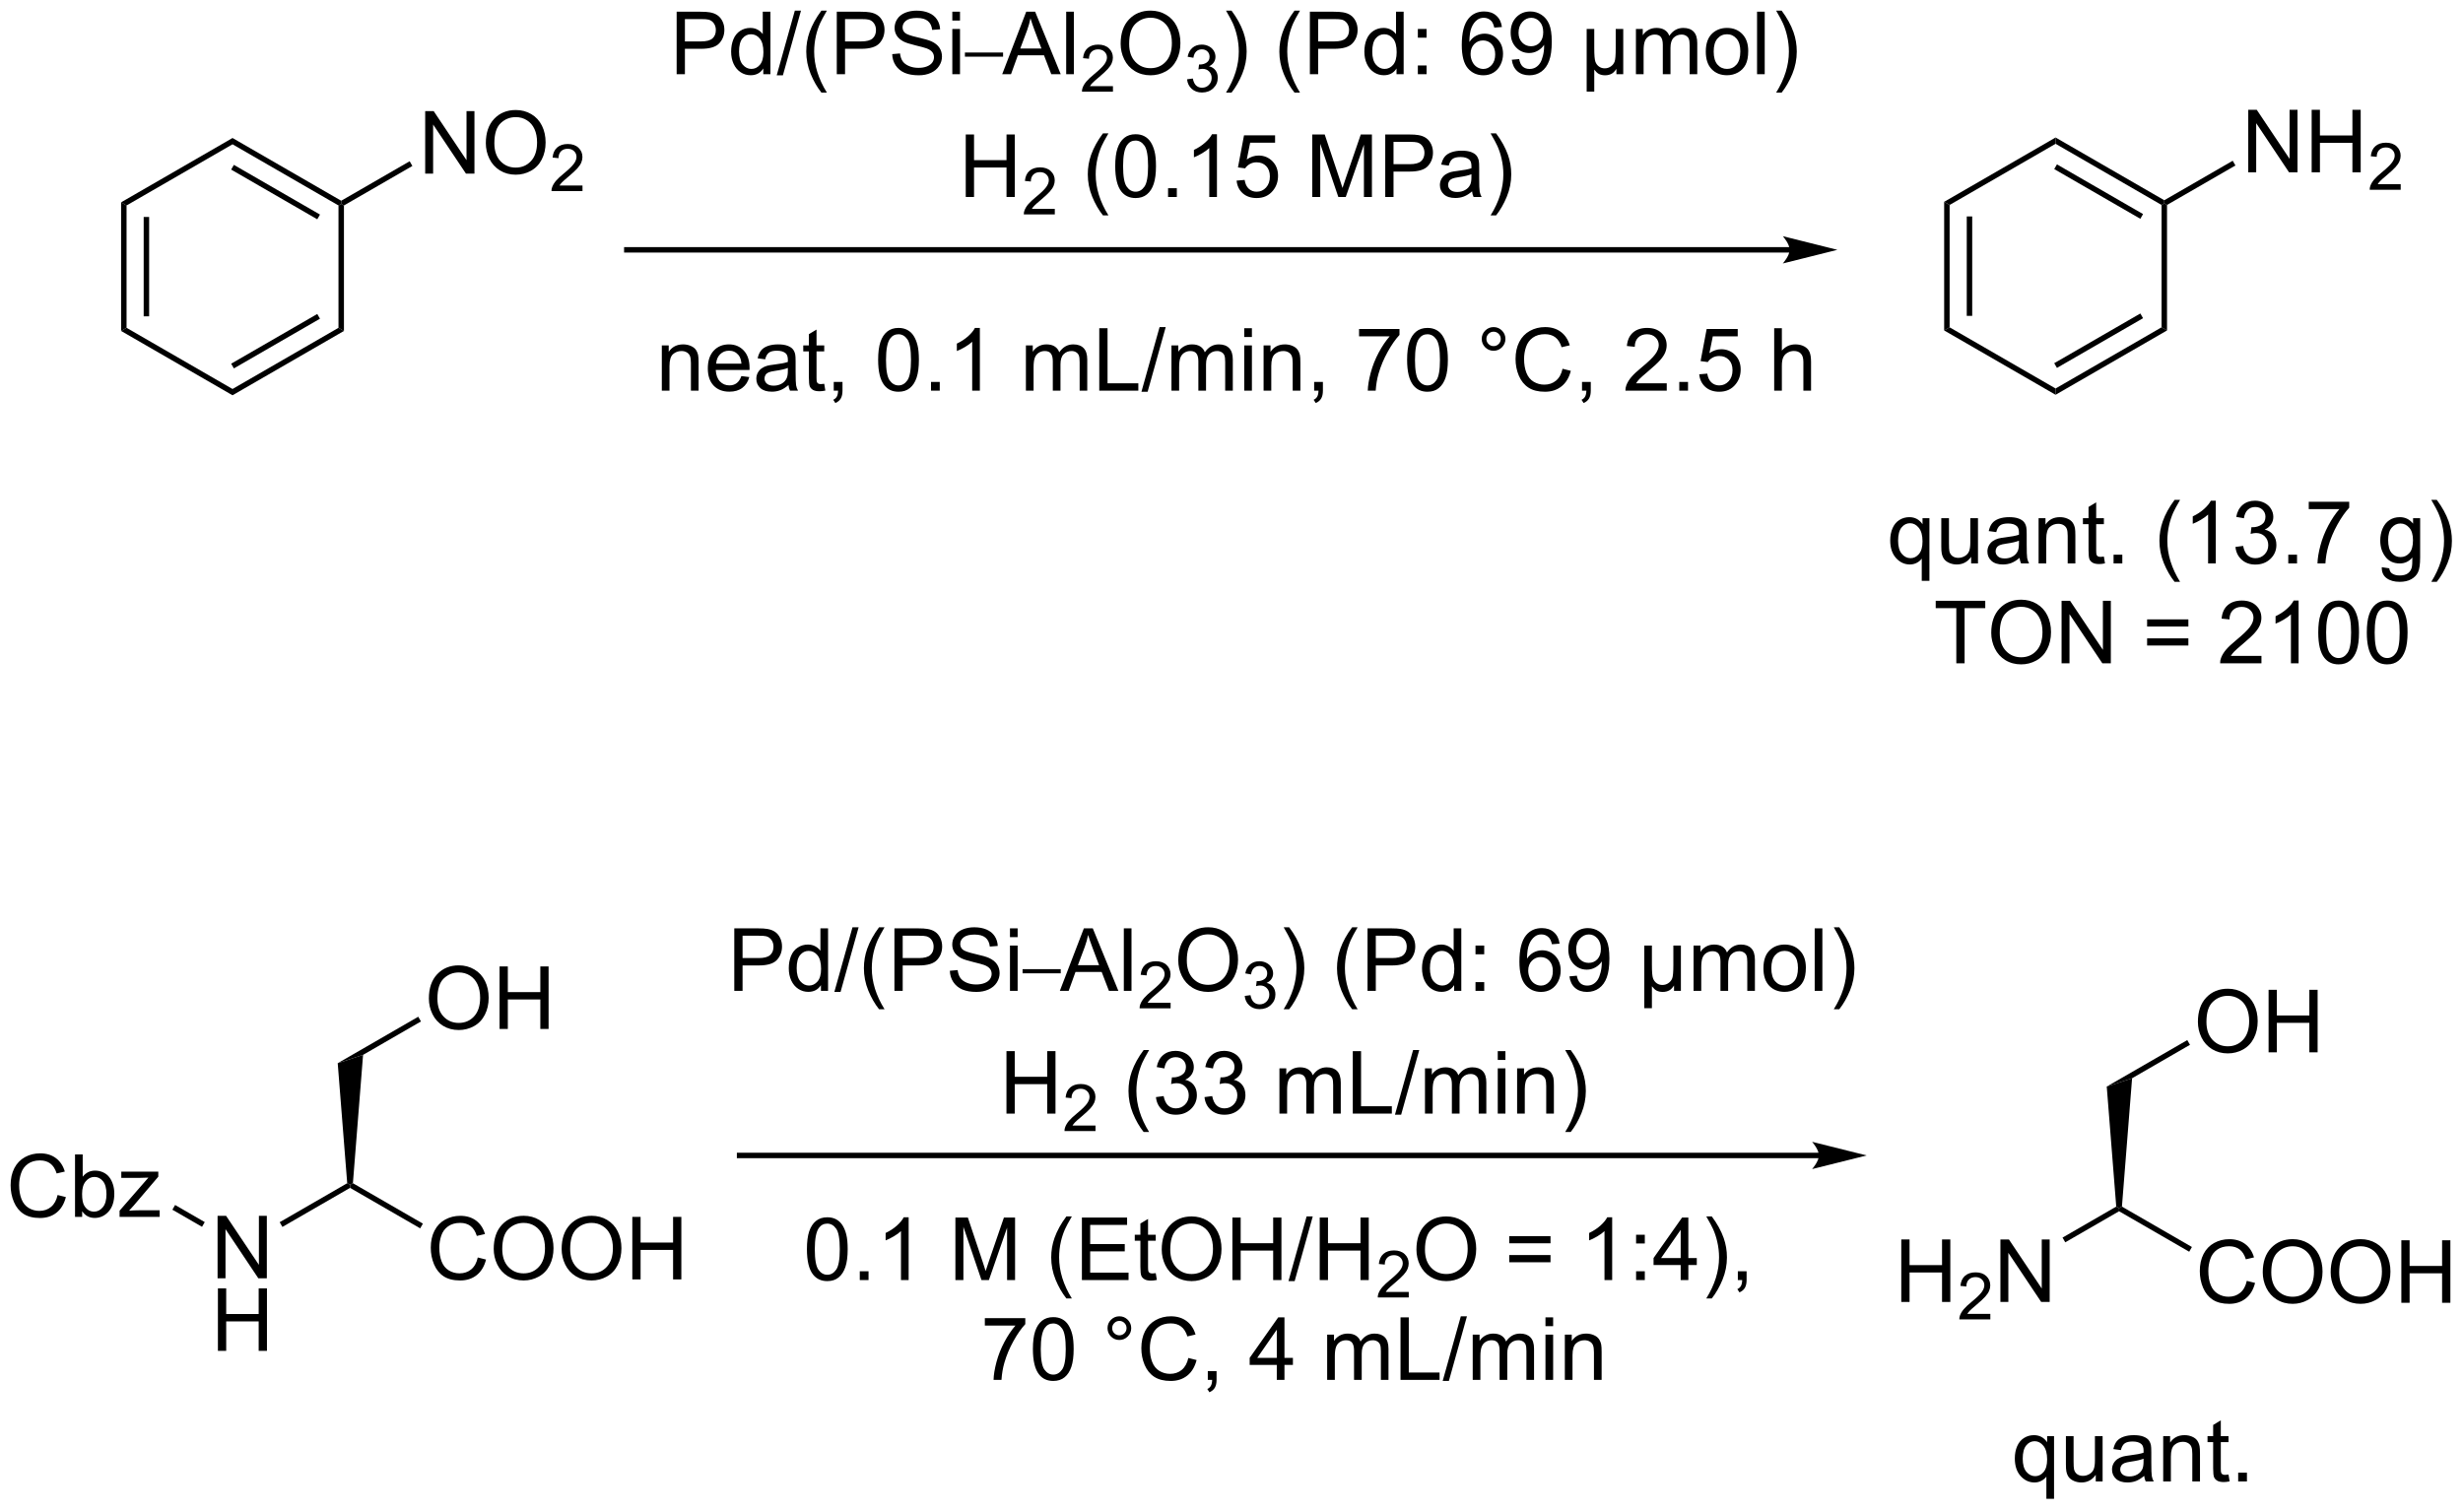<?xml version="1.0" encoding="UTF-8"?>
<!DOCTYPE svg PUBLIC '-//W3C//DTD SVG 1.0//EN'
          'http://www.w3.org/TR/2001/REC-SVG-20010904/DTD/svg10.dtd'>
<svg stroke-dasharray="none" shape-rendering="auto" xmlns="http://www.w3.org/2000/svg" font-family="'Dialog'" text-rendering="auto" width="619" fill-opacity="1" color-interpolation="auto" color-rendering="auto" preserveAspectRatio="xMidYMid meet" font-size="12px" viewBox="0 0 619 380" fill="black" xmlns:xlink="http://www.w3.org/1999/xlink" stroke="black" image-rendering="auto" stroke-miterlimit="10" stroke-linecap="square" stroke-linejoin="miter" font-style="normal" stroke-width="1" height="380" stroke-dashoffset="0" font-weight="normal" stroke-opacity="1"
><!--Generated by the Batik Graphics2D SVG Generator--><defs id="genericDefs"
  /><g
  ><defs id="defs1"
    ><clipPath clipPathUnits="userSpaceOnUse" id="clipPath1"
      ><path d="M1.571 4.217 L233.646 4.217 L233.646 146.495 L1.571 146.495 L1.571 4.217 Z"
      /></clipPath
      ><clipPath clipPathUnits="userSpaceOnUse" id="clipPath2"
      ><path d="M-0.072 8.741 L-0.072 147.063 L225.549 147.063 L225.549 8.741 Z"
      /></clipPath
    ></defs
    ><g transform="scale(2.667,2.667) translate(-1.571,-4.217) matrix(1.029,0,0,1.029,1.646,-4.774)"
    ><path d="M163.818 31.37 L57.329 31.37 L57.079 31.37 L57.079 31.87 L57.329 31.87 L163.818 31.87 L164.068 31.87 L164.068 31.37 L163.818 31.37 ZM168.193 31.62 L163.193 30.37 C163.193 30.37 163.818 31.073 163.818 31.62 C163.818 32.167 163.193 32.87 163.193 32.87 Z" stroke="none" clip-path="url(#clipPath2)"
    /></g
    ><g transform="matrix(2.743,0,0,2.743,0.198,-23.977)"
    ><path d="M61.924 15.542 L61.924 9.815 L64.085 9.815 Q64.656 9.815 64.955 9.87 Q65.377 9.94 65.661 10.138 Q65.947 10.333 66.122 10.69 Q66.296 11.044 66.296 11.471 Q66.296 12.201 65.83 12.708 Q65.366 13.214 64.15 13.214 L62.681 13.214 L62.681 15.542 L61.924 15.542 ZM62.681 12.537 L64.163 12.537 Q64.898 12.537 65.205 12.263 Q65.515 11.99 65.515 11.495 Q65.515 11.136 65.332 10.88 Q65.15 10.622 64.853 10.542 Q64.663 10.49 64.148 10.49 L62.681 10.49 L62.681 12.537 ZM69.861 15.542 L69.861 15.018 Q69.468 15.636 68.702 15.636 Q68.205 15.636 67.788 15.362 Q67.374 15.089 67.145 14.599 Q66.916 14.107 66.916 13.471 Q66.916 12.849 67.122 12.344 Q67.33 11.839 67.744 11.57 Q68.158 11.3 68.671 11.3 Q69.046 11.3 69.338 11.458 Q69.632 11.615 69.814 11.87 L69.814 9.815 L70.515 9.815 L70.515 15.542 L69.861 15.542 ZM67.64 13.471 Q67.64 14.268 67.976 14.664 Q68.312 15.057 68.767 15.057 Q69.228 15.057 69.551 14.68 Q69.874 14.302 69.874 13.529 Q69.874 12.677 69.546 12.279 Q69.218 11.88 68.736 11.88 Q68.267 11.88 67.952 12.263 Q67.64 12.646 67.64 13.471 ZM71.092 15.641 L72.753 9.716 L73.316 9.716 L71.659 15.641 L71.092 15.641 ZM75.187 17.227 Q74.603 16.492 74.2 15.508 Q73.799 14.521 73.799 13.466 Q73.799 12.537 74.101 11.685 Q74.452 10.698 75.187 9.716 L75.689 9.716 Q75.218 10.529 75.064 10.878 Q74.827 11.417 74.689 12.003 Q74.523 12.732 74.523 13.471 Q74.523 15.349 75.689 17.227 L75.187 17.227 ZM76.596 15.542 L76.596 9.815 L78.757 9.815 Q79.327 9.815 79.627 9.87 Q80.049 9.94 80.332 10.138 Q80.619 10.333 80.793 10.69 Q80.968 11.044 80.968 11.471 Q80.968 12.201 80.502 12.708 Q80.038 13.214 78.822 13.214 L77.353 13.214 L77.353 15.542 L76.596 15.542 ZM77.353 12.537 L78.835 12.537 Q79.57 12.537 79.877 12.263 Q80.187 11.99 80.187 11.495 Q80.187 11.136 80.004 10.88 Q79.822 10.622 79.525 10.542 Q79.335 10.49 78.82 10.49 L77.353 10.49 L77.353 12.537 ZM81.674 13.701 L82.39 13.638 Q82.439 14.068 82.624 14.344 Q82.812 14.62 83.202 14.789 Q83.593 14.958 84.08 14.958 Q84.515 14.958 84.846 14.831 Q85.179 14.701 85.34 14.477 Q85.502 14.253 85.502 13.987 Q85.502 13.716 85.346 13.516 Q85.189 13.315 84.83 13.177 Q84.601 13.089 83.812 12.899 Q83.023 12.708 82.705 12.542 Q82.296 12.326 82.093 12.008 Q81.892 11.69 81.892 11.294 Q81.892 10.862 82.137 10.484 Q82.385 10.107 82.856 9.912 Q83.33 9.716 83.908 9.716 Q84.546 9.716 85.031 9.922 Q85.517 10.128 85.778 10.526 Q86.041 10.925 86.062 11.427 L85.335 11.482 Q85.275 10.94 84.937 10.664 Q84.601 10.386 83.939 10.386 Q83.252 10.386 82.937 10.638 Q82.624 10.888 82.624 11.245 Q82.624 11.552 82.846 11.753 Q83.064 11.951 83.989 12.162 Q84.913 12.37 85.257 12.526 Q85.757 12.755 85.994 13.109 Q86.234 13.464 86.234 13.925 Q86.234 14.38 85.971 14.787 Q85.71 15.19 85.218 15.417 Q84.728 15.641 84.116 15.641 Q83.338 15.641 82.812 15.414 Q82.288 15.185 81.989 14.732 Q81.689 14.276 81.674 13.701 ZM87.181 10.622 L87.181 9.815 L87.885 9.815 L87.885 10.622 L87.181 10.622 ZM87.181 15.542 L87.181 11.393 L87.885 11.393 L87.885 15.542 L87.181 15.542 Z" stroke="none" clip-path="url(#clipPath2)"
    /></g
    ><g transform="matrix(2.743,0,0,2.743,0.198,-23.977)"
    ><path d="M88.336 13.935 L88.336 13.554 L91.832 13.554 L91.832 13.935 L88.336 13.935 Z" stroke="none" clip-path="url(#clipPath2)"
    /></g
    ><g transform="matrix(2.743,0,0,2.743,0.198,-23.977)"
    ><path d="M91.751 15.542 L93.952 9.815 L94.77 9.815 L97.114 15.542 L96.249 15.542 L95.582 13.807 L93.186 13.807 L92.559 15.542 L91.751 15.542 ZM93.405 13.19 L95.348 13.19 L94.749 11.604 Q94.475 10.88 94.343 10.417 Q94.233 10.966 94.035 11.511 L93.405 13.19 ZM97.614 15.542 L97.614 9.815 L98.317 9.815 L98.317 15.542 L97.614 15.542 Z" stroke="none" clip-path="url(#clipPath2)"
    /></g
    ><g transform="matrix(2.743,0,0,2.743,0.198,-23.977)"
    ><path d="M101.899 16.634 L101.899 17.142 L99.059 17.142 Q99.054 16.95 99.122 16.774 Q99.229 16.485 99.468 16.204 Q99.708 15.923 100.159 15.554 Q100.858 14.98 101.104 14.644 Q101.35 14.308 101.35 14.009 Q101.35 13.696 101.126 13.482 Q100.903 13.265 100.542 13.265 Q100.161 13.265 99.933 13.493 Q99.704 13.722 99.702 14.126 L99.159 14.071 Q99.216 13.464 99.579 13.148 Q99.942 12.829 100.554 12.829 Q101.173 12.829 101.532 13.173 Q101.893 13.515 101.893 14.021 Q101.893 14.278 101.788 14.528 Q101.683 14.777 101.436 15.052 Q101.192 15.327 100.624 15.808 Q100.149 16.206 100.014 16.349 Q99.88 16.491 99.792 16.634 L101.899 16.634 Z" stroke="none" clip-path="url(#clipPath2)"
    /></g
    ><g transform="matrix(2.743,0,0,2.743,0.198,-23.977)"
    ><path d="M102.603 12.753 Q102.603 11.326 103.368 10.521 Q104.134 9.714 105.345 9.714 Q106.137 9.714 106.772 10.094 Q107.41 10.471 107.743 11.149 Q108.079 11.826 108.079 12.685 Q108.079 13.557 107.728 14.245 Q107.376 14.932 106.73 15.287 Q106.087 15.641 105.34 15.641 Q104.532 15.641 103.894 15.25 Q103.259 14.857 102.931 14.182 Q102.603 13.505 102.603 12.753 ZM103.384 12.763 Q103.384 13.8 103.939 14.396 Q104.496 14.99 105.337 14.99 Q106.191 14.99 106.743 14.388 Q107.298 13.787 107.298 12.682 Q107.298 11.982 107.061 11.461 Q106.824 10.94 106.368 10.654 Q105.915 10.365 105.347 10.365 Q104.543 10.365 103.962 10.919 Q103.384 11.471 103.384 12.763 Z" stroke="none" clip-path="url(#clipPath2)"
    /></g
    ><g transform="matrix(2.743,0,0,2.743,0.198,-23.977)"
    ><path d="M108.689 16.007 L109.217 15.937 Q109.308 16.386 109.525 16.583 Q109.744 16.78 110.058 16.78 Q110.43 16.78 110.685 16.523 Q110.943 16.265 110.943 15.884 Q110.943 15.521 110.705 15.286 Q110.469 15.05 110.102 15.05 Q109.953 15.05 109.73 15.108 L109.789 14.646 Q109.842 14.652 109.873 14.652 Q110.211 14.652 110.48 14.476 Q110.75 14.3 110.75 13.933 Q110.75 13.644 110.553 13.454 Q110.357 13.263 110.047 13.263 Q109.738 13.263 109.533 13.456 Q109.328 13.649 109.269 14.036 L108.742 13.943 Q108.84 13.411 109.181 13.12 Q109.525 12.829 110.035 12.829 Q110.387 12.829 110.681 12.98 Q110.978 13.13 111.135 13.392 Q111.291 13.652 111.291 13.944 Q111.291 14.224 111.141 14.452 Q110.992 14.681 110.699 14.816 Q111.08 14.903 111.291 15.181 Q111.502 15.456 111.502 15.872 Q111.502 16.435 111.092 16.827 Q110.681 17.218 110.055 17.218 Q109.49 17.218 109.115 16.882 Q108.742 16.544 108.689 16.007 Z" stroke="none" clip-path="url(#clipPath2)"
    /></g
    ><g transform="matrix(2.743,0,0,2.743,0.198,-23.977)"
    ><path d="M112.764 17.227 L112.259 17.227 Q113.428 15.349 113.428 13.471 Q113.428 12.737 113.259 12.013 Q113.126 11.427 112.889 10.888 Q112.735 10.537 112.259 9.716 L112.764 9.716 Q113.498 10.698 113.85 11.685 Q114.149 12.537 114.149 13.466 Q114.149 14.521 113.746 15.508 Q113.342 16.492 112.764 17.227 ZM118.533 17.227 Q117.95 16.492 117.546 15.508 Q117.145 14.521 117.145 13.466 Q117.145 12.537 117.448 11.685 Q117.799 10.698 118.533 9.716 L119.036 9.716 Q118.565 10.529 118.411 10.878 Q118.174 11.417 118.036 12.003 Q117.869 12.732 117.869 13.471 Q117.869 15.349 119.036 17.227 L118.533 17.227 ZM119.942 15.542 L119.942 9.815 L122.104 9.815 Q122.674 9.815 122.974 9.87 Q123.395 9.94 123.679 10.138 Q123.966 10.333 124.14 10.69 Q124.315 11.044 124.315 11.471 Q124.315 12.201 123.849 12.708 Q123.385 13.214 122.169 13.214 L120.7 13.214 L120.7 15.542 L119.942 15.542 ZM120.7 12.537 L122.182 12.537 Q122.916 12.537 123.224 12.263 Q123.533 11.99 123.533 11.495 Q123.533 11.136 123.351 10.88 Q123.169 10.622 122.872 10.542 Q122.682 10.49 122.166 10.49 L120.7 10.49 L120.7 12.537 ZM127.88 15.542 L127.88 15.018 Q127.487 15.636 126.721 15.636 Q126.224 15.636 125.807 15.362 Q125.393 15.089 125.164 14.599 Q124.934 14.107 124.934 13.471 Q124.934 12.849 125.14 12.344 Q125.349 11.839 125.763 11.57 Q126.177 11.3 126.69 11.3 Q127.065 11.3 127.356 11.458 Q127.651 11.615 127.833 11.87 L127.833 9.815 L128.533 9.815 L128.533 15.542 L127.88 15.542 ZM125.658 13.471 Q125.658 14.268 125.994 14.664 Q126.33 15.057 126.786 15.057 Q127.247 15.057 127.57 14.68 Q127.893 14.302 127.893 13.529 Q127.893 12.677 127.565 12.279 Q127.237 11.88 126.755 11.88 Q126.286 11.88 125.971 12.263 Q125.658 12.646 125.658 13.471 ZM129.834 12.193 L129.834 11.393 L130.634 11.393 L130.634 12.193 L129.834 12.193 ZM129.834 15.542 L129.834 14.74 L130.634 14.74 L130.634 15.542 L129.834 15.542 ZM137.537 11.216 L136.837 11.271 Q136.743 10.857 136.571 10.669 Q136.287 10.37 135.868 10.37 Q135.532 10.37 135.28 10.557 Q134.946 10.8 134.754 11.266 Q134.563 11.729 134.555 12.589 Q134.811 12.201 135.178 12.013 Q135.545 11.826 135.946 11.826 Q136.649 11.826 137.144 12.344 Q137.639 12.862 137.639 13.682 Q137.639 14.221 137.405 14.685 Q137.173 15.146 136.767 15.393 Q136.36 15.641 135.845 15.641 Q134.967 15.641 134.412 14.995 Q133.858 14.346 133.858 12.862 Q133.858 11.201 134.47 10.448 Q135.006 9.792 135.912 9.792 Q136.587 9.792 137.019 10.172 Q137.451 10.55 137.537 11.216 ZM134.665 13.685 Q134.665 14.05 134.819 14.383 Q134.975 14.714 135.251 14.888 Q135.53 15.06 135.834 15.06 Q136.28 15.06 136.6 14.701 Q136.92 14.341 136.92 13.724 Q136.92 13.13 136.602 12.789 Q136.287 12.448 135.805 12.448 Q135.329 12.448 134.996 12.789 Q134.665 13.13 134.665 13.685 ZM138.442 14.216 L139.119 14.154 Q139.205 14.63 139.447 14.846 Q139.69 15.06 140.067 15.06 Q140.393 15.06 140.635 14.912 Q140.88 14.763 141.036 14.516 Q141.192 14.268 141.296 13.846 Q141.403 13.425 141.403 12.987 Q141.403 12.94 141.401 12.846 Q141.19 13.182 140.822 13.391 Q140.458 13.599 140.033 13.599 Q139.322 13.599 138.83 13.083 Q138.338 12.568 138.338 11.724 Q138.338 10.854 138.851 10.323 Q139.364 9.792 140.138 9.792 Q140.697 9.792 141.158 10.094 Q141.622 10.393 141.862 10.951 Q142.104 11.505 142.104 12.56 Q142.104 13.659 141.864 14.31 Q141.627 14.958 141.156 15.3 Q140.684 15.641 140.052 15.641 Q139.38 15.641 138.953 15.268 Q138.528 14.893 138.442 14.216 ZM141.322 11.69 Q141.322 11.083 141 10.729 Q140.677 10.372 140.224 10.372 Q139.755 10.372 139.406 10.755 Q139.059 11.138 139.059 11.747 Q139.059 12.294 139.39 12.638 Q139.721 12.979 140.205 12.979 Q140.692 12.979 141.007 12.638 Q141.322 12.294 141.322 11.69 ZM148.653 11.393 L148.653 15.542 L148.026 15.542 L148.026 15.05 Q147.822 15.362 147.622 15.479 Q147.349 15.641 146.987 15.641 Q146.661 15.641 146.411 15.511 Q146.224 15.412 145.997 15.122 L145.997 17.133 L145.302 17.133 L145.302 11.393 L145.997 11.393 L145.997 13.151 Q145.997 14.107 146.099 14.391 Q146.2 14.675 146.429 14.839 Q146.658 15.003 146.955 15.003 Q147.268 15.003 147.513 14.831 Q147.76 14.659 147.862 14.388 Q147.963 14.115 147.963 13.162 L147.963 11.393 L148.653 11.393 ZM149.815 15.542 L149.815 11.393 L150.442 11.393 L150.442 11.974 Q150.638 11.669 150.96 11.484 Q151.286 11.3 151.7 11.3 Q152.161 11.3 152.455 11.492 Q152.752 11.682 152.872 12.026 Q153.364 11.3 154.153 11.3 Q154.77 11.3 155.101 11.641 Q155.434 11.982 155.434 12.693 L155.434 15.542 L154.737 15.542 L154.737 12.927 Q154.737 12.505 154.666 12.32 Q154.599 12.136 154.419 12.024 Q154.239 11.909 153.997 11.909 Q153.559 11.909 153.27 12.201 Q152.981 12.49 152.981 13.13 L152.981 15.542 L152.278 15.542 L152.278 12.846 Q152.278 12.378 152.106 12.143 Q151.934 11.909 151.544 11.909 Q151.247 11.909 150.994 12.065 Q150.744 12.221 150.63 12.524 Q150.518 12.823 150.518 13.388 L150.518 15.542 L149.815 15.542 ZM156.216 13.466 Q156.216 12.315 156.856 11.761 Q157.393 11.3 158.161 11.3 Q159.018 11.3 159.559 11.859 Q160.104 12.419 160.104 13.409 Q160.104 14.208 159.862 14.669 Q159.622 15.128 159.164 15.383 Q158.705 15.636 158.161 15.636 Q157.291 15.636 156.752 15.078 Q156.216 14.518 156.216 13.466 ZM156.94 13.466 Q156.94 14.263 157.286 14.662 Q157.635 15.057 158.161 15.057 Q158.684 15.057 159.031 14.659 Q159.38 14.261 159.38 13.443 Q159.38 12.675 159.031 12.279 Q158.682 11.88 158.161 11.88 Q157.635 11.88 157.286 12.276 Q156.94 12.669 156.94 13.466 ZM160.912 15.542 L160.912 9.815 L161.615 9.815 L161.615 15.542 L160.912 15.542 ZM163.166 17.227 L162.661 17.227 Q163.83 15.349 163.83 13.471 Q163.83 12.737 163.661 12.013 Q163.528 11.427 163.291 10.888 Q163.138 10.537 162.661 9.716 L163.166 9.716 Q163.901 10.698 164.252 11.685 Q164.552 12.537 164.552 13.466 Q164.552 14.521 164.148 15.508 Q163.744 16.492 163.166 17.227 Z" stroke="none" clip-path="url(#clipPath2)"
    /></g
    ><g transform="matrix(2.743,0,0,2.743,0.198,-23.977)"
    ><path d="M88.413 26.792 L88.413 21.065 L89.171 21.065 L89.171 23.417 L92.147 23.417 L92.147 21.065 L92.905 21.065 L92.905 26.792 L92.147 26.792 L92.147 24.091 L89.171 24.091 L89.171 26.792 L88.413 26.792 Z" stroke="none" clip-path="url(#clipPath2)"
    /></g
    ><g transform="matrix(2.743,0,0,2.743,0.198,-23.977)"
    ><path d="M96.571 27.884 L96.571 28.392 L93.731 28.392 Q93.725 28.2 93.794 28.024 Q93.901 27.735 94.139 27.454 Q94.38 27.173 94.831 26.804 Q95.53 26.23 95.776 25.894 Q96.022 25.558 96.022 25.259 Q96.022 24.946 95.798 24.732 Q95.575 24.515 95.214 24.515 Q94.833 24.515 94.604 24.743 Q94.376 24.972 94.374 25.376 L93.831 25.321 Q93.888 24.714 94.251 24.398 Q94.614 24.079 95.225 24.079 Q95.845 24.079 96.204 24.423 Q96.565 24.765 96.565 25.271 Q96.565 25.528 96.46 25.778 Q96.354 26.026 96.108 26.302 Q95.864 26.577 95.296 27.058 Q94.821 27.456 94.686 27.599 Q94.552 27.741 94.464 27.884 L96.571 27.884 Z" stroke="none" clip-path="url(#clipPath2)"
    /></g
    ><g transform="matrix(2.743,0,0,2.743,0.198,-23.977)"
    ><path d="M100.982 28.477 Q100.398 27.742 99.995 26.758 Q99.594 25.771 99.594 24.716 Q99.594 23.787 99.896 22.935 Q100.247 21.948 100.982 20.966 L101.484 20.966 Q101.013 21.779 100.859 22.128 Q100.622 22.667 100.484 23.253 Q100.318 23.982 100.318 24.721 Q100.318 26.599 101.484 28.477 L100.982 28.477 ZM102.107 23.966 Q102.107 22.951 102.315 22.333 Q102.523 21.714 102.935 21.378 Q103.349 21.042 103.974 21.042 Q104.435 21.042 104.781 21.227 Q105.13 21.412 105.357 21.763 Q105.583 22.112 105.711 22.615 Q105.841 23.115 105.841 23.966 Q105.841 24.974 105.633 25.594 Q105.427 26.214 105.013 26.552 Q104.601 26.891 103.974 26.891 Q103.146 26.891 102.672 26.294 Q102.107 25.581 102.107 23.966 ZM102.828 23.966 Q102.828 25.378 103.159 25.844 Q103.49 26.31 103.974 26.31 Q104.458 26.31 104.786 25.841 Q105.117 25.372 105.117 23.966 Q105.117 22.552 104.786 22.089 Q104.458 21.622 103.966 21.622 Q103.482 21.622 103.193 22.034 Q102.828 22.557 102.828 23.966 ZM106.949 26.792 L106.949 25.99 L107.751 25.99 L107.751 26.792 L106.949 26.792 ZM111.427 26.792 L110.724 26.792 L110.724 22.31 Q110.469 22.552 110.057 22.794 Q109.646 23.037 109.318 23.159 L109.318 22.479 Q109.906 22.201 110.346 21.807 Q110.789 21.412 110.974 21.042 L111.427 21.042 L111.427 26.792 ZM113.228 25.292 L113.965 25.229 Q114.048 25.768 114.345 26.039 Q114.644 26.31 115.066 26.31 Q115.574 26.31 115.926 25.927 Q116.277 25.544 116.277 24.912 Q116.277 24.31 115.939 23.964 Q115.603 23.615 115.056 23.615 Q114.715 23.615 114.441 23.771 Q114.168 23.924 114.012 24.169 L113.353 24.083 L113.907 21.143 L116.754 21.143 L116.754 21.815 L114.47 21.815 L114.16 23.354 Q114.676 22.995 115.243 22.995 Q115.993 22.995 116.509 23.516 Q117.025 24.034 117.025 24.849 Q117.025 25.628 116.572 26.193 Q116.019 26.891 115.066 26.891 Q114.285 26.891 113.79 26.453 Q113.298 26.013 113.228 25.292 ZM120.16 26.792 L120.16 21.065 L121.301 21.065 L122.657 25.12 Q122.845 25.685 122.931 25.966 Q123.027 25.654 123.236 25.049 L124.605 21.065 L125.626 21.065 L125.626 26.792 L124.894 26.792 L124.894 21.997 L123.23 26.792 L122.548 26.792 L120.892 21.917 L120.892 26.792 L120.16 26.792 ZM126.847 26.792 L126.847 21.065 L129.009 21.065 Q129.579 21.065 129.879 21.12 Q130.301 21.19 130.584 21.388 Q130.871 21.583 131.046 21.94 Q131.22 22.294 131.22 22.721 Q131.22 23.451 130.754 23.958 Q130.29 24.464 129.074 24.464 L127.605 24.464 L127.605 26.792 L126.847 26.792 ZM127.605 23.787 L129.087 23.787 Q129.821 23.787 130.129 23.513 Q130.439 23.24 130.439 22.745 Q130.439 22.386 130.256 22.13 Q130.074 21.872 129.777 21.792 Q129.587 21.74 129.071 21.74 L127.605 21.74 L127.605 23.787 ZM134.801 26.279 Q134.41 26.612 134.048 26.75 Q133.689 26.886 133.275 26.886 Q132.59 26.886 132.222 26.552 Q131.855 26.216 131.855 25.698 Q131.855 25.393 131.993 25.141 Q132.134 24.888 132.358 24.737 Q132.582 24.583 132.863 24.505 Q133.071 24.451 133.488 24.401 Q134.34 24.299 134.743 24.159 Q134.746 24.013 134.746 23.974 Q134.746 23.544 134.548 23.37 Q134.277 23.13 133.746 23.13 Q133.251 23.13 133.014 23.305 Q132.777 23.479 132.665 23.919 L131.978 23.826 Q132.071 23.386 132.285 23.115 Q132.501 22.841 132.907 22.695 Q133.314 22.549 133.847 22.549 Q134.379 22.549 134.709 22.674 Q135.043 22.799 135.199 22.99 Q135.355 23.177 135.418 23.466 Q135.454 23.646 135.454 24.115 L135.454 25.052 Q135.454 26.034 135.499 26.294 Q135.543 26.552 135.676 26.792 L134.941 26.792 Q134.832 26.573 134.801 26.279 ZM134.743 24.708 Q134.361 24.865 133.595 24.974 Q133.16 25.037 132.98 25.115 Q132.801 25.193 132.702 25.344 Q132.605 25.495 132.605 25.677 Q132.605 25.958 132.819 26.146 Q133.032 26.333 133.441 26.333 Q133.847 26.333 134.163 26.156 Q134.48 25.979 134.629 25.669 Q134.743 25.432 134.743 24.966 L134.743 24.708 ZM137.005 28.477 L136.5 28.477 Q137.669 26.599 137.669 24.721 Q137.669 23.987 137.5 23.263 Q137.367 22.677 137.13 22.138 Q136.976 21.787 136.5 20.966 L137.005 20.966 Q137.739 21.948 138.091 22.935 Q138.391 23.787 138.391 24.716 Q138.391 25.771 137.987 26.758 Q137.583 27.742 137.005 28.477 Z" stroke="none" clip-path="url(#clipPath2)"
    /></g
    ><g transform="matrix(2.743,0,0,2.743,0.198,-23.977)"
    ><path d="M60.565 44.542 L60.565 40.393 L61.198 40.393 L61.198 40.982 Q61.653 40.3 62.518 40.3 Q62.893 40.3 63.205 40.435 Q63.52 40.568 63.677 40.786 Q63.833 41.005 63.895 41.307 Q63.934 41.503 63.934 41.99 L63.934 44.542 L63.231 44.542 L63.231 42.018 Q63.231 41.589 63.148 41.375 Q63.067 41.161 62.859 41.036 Q62.651 40.909 62.369 40.909 Q61.919 40.909 61.593 41.195 Q61.268 41.479 61.268 42.276 L61.268 44.542 L60.565 44.542 ZM67.853 43.206 L68.579 43.294 Q68.407 43.932 67.941 44.284 Q67.478 44.635 66.756 44.635 Q65.845 44.635 65.311 44.076 Q64.78 43.513 64.78 42.503 Q64.78 41.456 65.319 40.878 Q65.858 40.3 66.717 40.3 Q67.548 40.3 68.074 40.867 Q68.603 41.432 68.603 42.458 Q68.603 42.521 68.6 42.646 L65.506 42.646 Q65.545 43.331 65.892 43.695 Q66.24 44.057 66.759 44.057 Q67.147 44.057 67.42 43.854 Q67.694 43.651 67.853 43.206 ZM65.545 42.068 L67.86 42.068 Q67.813 41.544 67.595 41.284 Q67.259 40.878 66.725 40.878 Q66.24 40.878 65.91 41.203 Q65.579 41.526 65.545 42.068 ZM72.169 44.029 Q71.778 44.362 71.416 44.5 Q71.057 44.635 70.643 44.635 Q69.958 44.635 69.591 44.302 Q69.224 43.966 69.224 43.448 Q69.224 43.143 69.362 42.891 Q69.502 42.638 69.726 42.487 Q69.95 42.333 70.231 42.255 Q70.44 42.201 70.856 42.151 Q71.708 42.05 72.112 41.909 Q72.114 41.763 72.114 41.724 Q72.114 41.294 71.916 41.12 Q71.645 40.88 71.114 40.88 Q70.619 40.88 70.382 41.055 Q70.145 41.229 70.034 41.669 L69.346 41.576 Q69.44 41.135 69.653 40.865 Q69.869 40.591 70.276 40.445 Q70.682 40.3 71.216 40.3 Q71.747 40.3 72.078 40.425 Q72.411 40.55 72.567 40.74 Q72.724 40.927 72.786 41.216 Q72.823 41.396 72.823 41.865 L72.823 42.802 Q72.823 43.784 72.867 44.044 Q72.911 44.302 73.044 44.542 L72.309 44.542 Q72.2 44.323 72.169 44.029 ZM72.112 42.458 Q71.729 42.615 70.963 42.724 Q70.528 42.786 70.349 42.865 Q70.169 42.943 70.07 43.094 Q69.974 43.245 69.974 43.427 Q69.974 43.708 70.187 43.896 Q70.401 44.083 70.809 44.083 Q71.216 44.083 71.531 43.906 Q71.849 43.729 71.997 43.419 Q72.112 43.182 72.112 42.716 L72.112 42.458 ZM75.446 43.911 L75.548 44.534 Q75.251 44.596 75.017 44.596 Q74.634 44.596 74.423 44.477 Q74.212 44.354 74.126 44.156 Q74.04 43.958 74.04 43.326 L74.04 40.94 L73.524 40.94 L73.524 40.393 L74.04 40.393 L74.04 39.365 L74.74 38.943 L74.74 40.393 L75.446 40.393 L75.446 40.94 L74.74 40.94 L74.74 43.365 Q74.74 43.667 74.777 43.753 Q74.813 43.839 74.897 43.891 Q74.983 43.94 75.139 43.94 Q75.256 43.94 75.446 43.911 ZM76.317 44.542 L76.317 43.74 L77.119 43.74 L77.119 44.542 Q77.119 44.984 76.963 45.255 Q76.807 45.526 76.466 45.675 L76.27 45.375 Q76.494 45.276 76.599 45.086 Q76.705 44.898 76.716 44.542 L76.317 44.542 ZM80.385 41.716 Q80.385 40.701 80.593 40.083 Q80.802 39.464 81.213 39.128 Q81.627 38.792 82.252 38.792 Q82.713 38.792 83.059 38.977 Q83.409 39.161 83.635 39.513 Q83.862 39.862 83.989 40.365 Q84.119 40.865 84.119 41.716 Q84.119 42.724 83.911 43.344 Q83.705 43.964 83.291 44.302 Q82.88 44.641 82.252 44.641 Q81.424 44.641 80.95 44.044 Q80.385 43.331 80.385 41.716 ZM81.106 41.716 Q81.106 43.128 81.437 43.594 Q81.768 44.06 82.252 44.06 Q82.737 44.06 83.065 43.591 Q83.395 43.122 83.395 41.716 Q83.395 40.302 83.065 39.839 Q82.737 39.372 82.244 39.372 Q81.76 39.372 81.471 39.784 Q81.106 40.307 81.106 41.716 ZM85.228 44.542 L85.228 43.74 L86.03 43.74 L86.03 44.542 L85.228 44.542 ZM89.705 44.542 L89.002 44.542 L89.002 40.06 Q88.747 40.302 88.336 40.544 Q87.924 40.786 87.596 40.909 L87.596 40.229 Q88.184 39.951 88.625 39.557 Q89.067 39.161 89.252 38.792 L89.705 38.792 L89.705 44.542 ZM93.924 44.542 L93.924 40.393 L94.552 40.393 L94.552 40.974 Q94.747 40.669 95.07 40.484 Q95.395 40.3 95.809 40.3 Q96.27 40.3 96.565 40.492 Q96.862 40.682 96.981 41.026 Q97.474 40.3 98.263 40.3 Q98.88 40.3 99.211 40.641 Q99.544 40.982 99.544 41.693 L99.544 44.542 L98.846 44.542 L98.846 41.927 Q98.846 41.505 98.776 41.32 Q98.708 41.135 98.528 41.023 Q98.349 40.909 98.106 40.909 Q97.669 40.909 97.38 41.201 Q97.091 41.49 97.091 42.13 L97.091 44.542 L96.388 44.542 L96.388 41.846 Q96.388 41.378 96.216 41.143 Q96.044 40.909 95.653 40.909 Q95.356 40.909 95.104 41.065 Q94.854 41.221 94.739 41.523 Q94.627 41.823 94.627 42.388 L94.627 44.542 L93.924 44.542 ZM100.645 44.542 L100.645 38.815 L101.403 38.815 L101.403 43.865 L104.224 43.865 L104.224 44.542 L100.645 44.542 ZM104.509 44.641 L106.17 38.716 L106.733 38.716 L105.076 44.641 L104.509 44.641 ZM107.26 44.542 L107.26 40.393 L107.888 40.393 L107.888 40.974 Q108.083 40.669 108.406 40.484 Q108.731 40.3 109.145 40.3 Q109.606 40.3 109.901 40.492 Q110.198 40.682 110.317 41.026 Q110.809 40.3 111.599 40.3 Q112.216 40.3 112.546 40.641 Q112.88 40.982 112.88 41.693 L112.88 44.542 L112.182 44.542 L112.182 41.927 Q112.182 41.505 112.112 41.32 Q112.044 41.135 111.864 41.023 Q111.684 40.909 111.442 40.909 Q111.005 40.909 110.716 41.201 Q110.427 41.49 110.427 42.13 L110.427 44.542 L109.724 44.542 L109.724 41.846 Q109.724 41.378 109.552 41.143 Q109.38 40.909 108.989 40.909 Q108.692 40.909 108.44 41.065 Q108.19 41.221 108.075 41.523 Q107.963 41.823 107.963 42.388 L107.963 44.542 L107.26 44.542 ZM113.927 39.622 L113.927 38.815 L114.63 38.815 L114.63 39.622 L113.927 39.622 ZM113.927 44.542 L113.927 40.393 L114.63 40.393 L114.63 44.542 L113.927 44.542 ZM115.701 44.542 L115.701 40.393 L116.334 40.393 L116.334 40.982 Q116.79 40.3 117.655 40.3 Q118.03 40.3 118.342 40.435 Q118.657 40.568 118.813 40.786 Q118.97 41.005 119.032 41.307 Q119.071 41.503 119.071 41.99 L119.071 44.542 L118.368 44.542 L118.368 42.018 Q118.368 41.589 118.285 41.375 Q118.204 41.161 117.996 41.036 Q117.787 40.909 117.506 40.909 Q117.056 40.909 116.73 41.195 Q116.405 41.479 116.405 42.276 L116.405 44.542 L115.701 44.542 ZM120.333 44.542 L120.333 43.74 L121.135 43.74 L121.135 44.542 Q121.135 44.984 120.979 45.255 Q120.823 45.526 120.481 45.675 L120.286 45.375 Q120.51 45.276 120.614 45.086 Q120.721 44.898 120.731 44.542 L120.333 44.542 ZM124.448 39.565 L124.448 38.888 L128.153 38.888 L128.153 39.435 Q127.606 40.018 127.07 40.984 Q126.534 41.948 126.239 42.966 Q126.028 43.685 125.971 44.542 L125.247 44.542 Q125.26 43.865 125.513 42.909 Q125.768 41.951 126.242 41.062 Q126.716 40.175 127.252 39.565 L124.448 39.565 ZM128.85 41.716 Q128.85 40.701 129.058 40.083 Q129.267 39.464 129.678 39.128 Q130.092 38.792 130.717 38.792 Q131.178 38.792 131.524 38.977 Q131.873 39.161 132.1 39.513 Q132.327 39.862 132.454 40.365 Q132.584 40.865 132.584 41.716 Q132.584 42.724 132.376 43.344 Q132.17 43.964 131.756 44.302 Q131.345 44.641 130.717 44.641 Q129.889 44.641 129.415 44.044 Q128.85 43.331 128.85 41.716 ZM129.571 41.716 Q129.571 43.128 129.902 43.594 Q130.233 44.06 130.717 44.06 Q131.202 44.06 131.53 43.591 Q131.86 43.122 131.86 41.716 Q131.86 40.302 131.53 39.839 Q131.202 39.372 130.709 39.372 Q130.225 39.372 129.936 39.784 Q129.571 40.307 129.571 41.716 ZM135.688 39.8 Q135.688 39.349 136.006 39.034 Q136.327 38.716 136.772 38.716 Q137.225 38.716 137.54 39.034 Q137.858 39.349 137.858 39.8 Q137.858 40.247 137.537 40.568 Q137.22 40.885 136.772 40.885 Q136.327 40.885 136.006 40.57 Q135.688 40.253 135.688 39.8 ZM136.115 39.8 Q136.115 40.073 136.308 40.266 Q136.501 40.458 136.774 40.458 Q137.045 40.458 137.238 40.266 Q137.431 40.073 137.431 39.8 Q137.431 39.526 137.238 39.333 Q137.045 39.138 136.774 39.138 Q136.501 39.138 136.308 39.333 Q136.115 39.526 136.115 39.8 ZM143.091 42.534 L143.849 42.724 Q143.612 43.659 142.992 44.151 Q142.372 44.641 141.479 44.641 Q140.552 44.641 139.971 44.263 Q139.393 43.885 139.088 43.172 Q138.786 42.456 138.786 41.635 Q138.786 40.74 139.127 40.076 Q139.471 39.409 140.101 39.062 Q140.731 38.716 141.489 38.716 Q142.349 38.716 142.935 39.154 Q143.52 39.591 143.752 40.385 L143.005 40.56 Q142.807 39.935 142.427 39.651 Q142.049 39.365 141.474 39.365 Q140.815 39.365 140.369 39.682 Q139.927 39.997 139.747 40.531 Q139.567 41.065 139.567 41.63 Q139.567 42.362 139.781 42.906 Q139.994 43.451 140.442 43.721 Q140.893 43.99 141.416 43.99 Q142.052 43.99 142.492 43.622 Q142.935 43.255 143.091 42.534 ZM144.876 44.542 L144.876 43.74 L145.678 43.74 L145.678 44.542 Q145.678 44.984 145.522 45.255 Q145.365 45.526 145.024 45.675 L144.829 45.375 Q145.053 45.276 145.157 45.086 Q145.264 44.898 145.274 44.542 L144.876 44.542 ZM152.639 43.865 L152.639 44.542 L148.852 44.542 Q148.845 44.286 148.936 44.052 Q149.079 43.667 149.397 43.292 Q149.717 42.917 150.319 42.425 Q151.251 41.659 151.579 41.211 Q151.907 40.763 151.907 40.365 Q151.907 39.948 151.608 39.661 Q151.311 39.372 150.829 39.372 Q150.321 39.372 150.017 39.677 Q149.712 39.982 149.709 40.521 L148.985 40.448 Q149.061 39.638 149.545 39.216 Q150.03 38.792 150.845 38.792 Q151.67 38.792 152.149 39.25 Q152.631 39.706 152.631 40.38 Q152.631 40.724 152.49 41.057 Q152.35 41.388 152.022 41.755 Q151.696 42.122 150.938 42.763 Q150.306 43.294 150.126 43.484 Q149.946 43.675 149.829 43.865 L152.639 43.865 ZM153.786 44.542 L153.786 43.74 L154.588 43.74 L154.588 44.542 L153.786 44.542 ZM155.615 43.042 L156.352 42.979 Q156.436 43.518 156.733 43.789 Q157.032 44.06 157.454 44.06 Q157.962 44.06 158.313 43.677 Q158.665 43.294 158.665 42.661 Q158.665 42.06 158.327 41.714 Q157.99 41.365 157.444 41.365 Q157.102 41.365 156.829 41.521 Q156.556 41.675 156.399 41.919 L155.74 41.833 L156.295 38.893 L159.142 38.893 L159.142 39.565 L156.858 39.565 L156.548 41.104 Q157.063 40.745 157.631 40.745 Q158.381 40.745 158.897 41.266 Q159.412 41.784 159.412 42.599 Q159.412 43.378 158.959 43.943 Q158.407 44.641 157.454 44.641 Q156.673 44.641 156.178 44.203 Q155.686 43.763 155.615 43.042 ZM162.483 44.542 L162.483 38.815 L163.186 38.815 L163.186 40.87 Q163.678 40.3 164.428 40.3 Q164.889 40.3 165.227 40.482 Q165.569 40.661 165.714 40.982 Q165.86 41.302 165.86 41.911 L165.86 44.542 L165.157 44.542 L165.157 41.911 Q165.157 41.385 164.928 41.146 Q164.702 40.904 164.282 40.904 Q163.97 40.904 163.694 41.068 Q163.42 41.229 163.303 41.508 Q163.186 41.784 163.186 42.271 L163.186 44.542 L162.483 44.542 Z" stroke="none" clip-path="url(#clipPath2)"
    /></g
    ><g transform="matrix(2.743,0,0,2.743,0.198,-23.977)"
    ><path d="M176.003 61.966 L176.003 59.932 Q175.839 60.164 175.545 60.318 Q175.25 60.469 174.917 60.469 Q174.18 60.469 173.646 59.88 Q173.113 59.289 173.113 58.26 Q173.113 57.635 173.329 57.141 Q173.547 56.643 173.959 56.388 Q174.37 56.133 174.863 56.133 Q175.633 56.133 176.073 56.781 L176.073 56.227 L176.706 56.227 L176.706 61.966 L176.003 61.966 ZM173.836 58.289 Q173.836 59.089 174.172 59.49 Q174.508 59.891 174.977 59.891 Q175.425 59.891 175.748 59.51 Q176.073 59.128 176.073 58.352 Q176.073 57.523 175.732 57.107 Q175.391 56.688 174.93 56.688 Q174.472 56.688 174.154 57.075 Q173.836 57.464 173.836 58.289 ZM180.528 60.375 L180.528 59.766 Q180.043 60.469 179.21 60.469 Q178.843 60.469 178.525 60.328 Q178.208 60.188 178.051 59.974 Q177.898 59.76 177.835 59.453 Q177.793 59.245 177.793 58.797 L177.793 56.227 L178.497 56.227 L178.497 58.526 Q178.497 59.078 178.538 59.268 Q178.606 59.547 178.82 59.706 Q179.036 59.862 179.351 59.862 Q179.668 59.862 179.945 59.7 Q180.223 59.539 180.338 59.26 Q180.452 58.979 180.452 58.448 L180.452 56.227 L181.155 56.227 L181.155 60.375 L180.528 60.375 ZM184.964 59.862 Q184.573 60.195 184.211 60.333 Q183.852 60.469 183.438 60.469 Q182.753 60.469 182.386 60.135 Q182.019 59.8 182.019 59.281 Q182.019 58.977 182.157 58.724 Q182.297 58.471 182.521 58.32 Q182.745 58.167 183.026 58.089 Q183.235 58.034 183.651 57.984 Q184.503 57.883 184.907 57.742 Q184.909 57.596 184.909 57.557 Q184.909 57.128 184.711 56.953 Q184.441 56.714 183.909 56.714 Q183.415 56.714 183.178 56.888 Q182.941 57.062 182.829 57.503 L182.141 57.409 Q182.235 56.969 182.448 56.698 Q182.665 56.425 183.071 56.279 Q183.477 56.133 184.011 56.133 Q184.542 56.133 184.873 56.258 Q185.206 56.383 185.363 56.573 Q185.519 56.76 185.581 57.05 Q185.618 57.229 185.618 57.698 L185.618 58.635 Q185.618 59.617 185.662 59.878 Q185.706 60.135 185.839 60.375 L185.105 60.375 Q184.995 60.156 184.964 59.862 ZM184.907 58.292 Q184.524 58.448 183.758 58.557 Q183.323 58.62 183.144 58.698 Q182.964 58.776 182.865 58.927 Q182.769 59.078 182.769 59.26 Q182.769 59.542 182.982 59.729 Q183.196 59.917 183.605 59.917 Q184.011 59.917 184.326 59.74 Q184.644 59.562 184.792 59.253 Q184.907 59.016 184.907 58.55 L184.907 58.292 ZM186.708 60.375 L186.708 56.227 L187.34 56.227 L187.34 56.815 Q187.796 56.133 188.661 56.133 Q189.036 56.133 189.348 56.268 Q189.663 56.401 189.82 56.62 Q189.976 56.839 190.038 57.141 Q190.077 57.336 190.077 57.823 L190.077 60.375 L189.374 60.375 L189.374 57.852 Q189.374 57.422 189.291 57.208 Q189.21 56.995 189.002 56.87 Q188.793 56.742 188.512 56.742 Q188.062 56.742 187.736 57.029 Q187.411 57.312 187.411 58.109 L187.411 60.375 L186.708 60.375 ZM192.691 59.745 L192.792 60.367 Q192.495 60.43 192.261 60.43 Q191.878 60.43 191.667 60.31 Q191.456 60.188 191.37 59.99 Q191.284 59.792 191.284 59.159 L191.284 56.773 L190.769 56.773 L190.769 56.227 L191.284 56.227 L191.284 55.198 L191.985 54.776 L191.985 56.227 L192.691 56.227 L192.691 56.773 L191.985 56.773 L191.985 59.198 Q191.985 59.5 192.021 59.586 Q192.058 59.672 192.141 59.724 Q192.227 59.773 192.383 59.773 Q192.5 59.773 192.691 59.745 ZM193.577 60.375 L193.577 59.573 L194.379 59.573 L194.379 60.375 L193.577 60.375 ZM199.168 62.06 Q198.585 61.325 198.181 60.341 Q197.78 59.354 197.78 58.3 Q197.78 57.37 198.083 56.518 Q198.434 55.531 199.168 54.55 L199.671 54.55 Q199.2 55.362 199.046 55.711 Q198.809 56.25 198.671 56.836 Q198.504 57.565 198.504 58.305 Q198.504 60.182 199.671 62.06 L199.168 62.06 ZM202.942 60.375 L202.239 60.375 L202.239 55.893 Q201.984 56.135 201.572 56.378 Q201.161 56.62 200.833 56.742 L200.833 56.062 Q201.421 55.784 201.861 55.391 Q202.304 54.995 202.489 54.625 L202.942 54.625 L202.942 60.375 ZM204.745 58.862 L205.448 58.768 Q205.571 59.367 205.86 59.63 Q206.151 59.893 206.571 59.893 Q207.066 59.893 207.407 59.55 Q207.75 59.206 207.75 58.698 Q207.75 58.214 207.433 57.901 Q207.118 57.586 206.628 57.586 Q206.43 57.586 206.133 57.664 L206.211 57.047 Q206.282 57.055 206.323 57.055 Q206.774 57.055 207.133 56.82 Q207.493 56.586 207.493 56.096 Q207.493 55.711 207.23 55.458 Q206.969 55.203 206.555 55.203 Q206.144 55.203 205.87 55.461 Q205.597 55.719 205.519 56.234 L204.816 56.109 Q204.946 55.401 205.401 55.013 Q205.86 54.625 206.54 54.625 Q207.008 54.625 207.401 54.825 Q207.797 55.026 208.006 55.375 Q208.214 55.721 208.214 56.112 Q208.214 56.484 208.013 56.789 Q207.816 57.094 207.425 57.273 Q207.933 57.391 208.214 57.76 Q208.495 58.128 208.495 58.682 Q208.495 59.432 207.948 59.956 Q207.401 60.477 206.566 60.477 Q205.813 60.477 205.313 60.029 Q204.816 59.578 204.745 58.862 ZM209.585 60.375 L209.585 59.573 L210.387 59.573 L210.387 60.375 L209.585 60.375 ZM211.461 55.398 L211.461 54.721 L215.167 54.721 L215.167 55.268 Q214.62 55.852 214.084 56.818 Q213.547 57.781 213.253 58.8 Q213.042 59.518 212.985 60.375 L212.261 60.375 Q212.274 59.698 212.526 58.742 Q212.782 57.784 213.256 56.896 Q213.73 56.008 214.266 55.398 L211.461 55.398 ZM218.151 60.719 L218.836 60.82 Q218.878 61.138 219.073 61.281 Q219.336 61.477 219.79 61.477 Q220.276 61.477 220.542 61.281 Q220.808 61.086 220.901 60.734 Q220.956 60.521 220.954 59.831 Q220.493 60.375 219.805 60.375 Q218.948 60.375 218.48 59.758 Q218.011 59.141 218.011 58.276 Q218.011 57.682 218.224 57.182 Q218.441 56.68 218.849 56.406 Q219.258 56.133 219.808 56.133 Q220.542 56.133 221.019 56.727 L221.019 56.227 L221.667 56.227 L221.667 59.812 Q221.667 60.781 221.469 61.185 Q221.274 61.591 220.844 61.825 Q220.417 62.06 219.792 62.06 Q219.05 62.06 218.592 61.724 Q218.136 61.391 218.151 60.719 ZM218.735 58.227 Q218.735 59.042 219.058 59.417 Q219.383 59.792 219.87 59.792 Q220.355 59.792 220.683 59.419 Q221.011 59.047 221.011 58.25 Q221.011 57.487 220.672 57.102 Q220.336 56.714 219.86 56.714 Q219.391 56.714 219.063 57.096 Q218.735 57.477 218.735 58.227 ZM223.192 62.06 L222.687 62.06 Q223.856 60.182 223.856 58.305 Q223.856 57.57 223.687 56.846 Q223.554 56.26 223.317 55.721 Q223.163 55.37 222.687 54.55 L223.192 54.55 Q223.926 55.531 224.278 56.518 Q224.577 57.37 224.577 58.3 Q224.577 59.354 224.174 60.341 Q223.77 61.325 223.192 62.06 Z" stroke="none" clip-path="url(#clipPath2)"
    /></g
    ><g transform="matrix(2.743,0,0,2.743,0.198,-23.977)"
    ><path d="M179.17 69.525 L179.17 64.473 L177.282 64.473 L177.282 63.798 L181.821 63.798 L181.821 64.473 L179.928 64.473 L179.928 69.525 L179.17 69.525 ZM182.37 66.736 Q182.37 65.309 183.135 64.504 Q183.901 63.697 185.112 63.697 Q185.904 63.697 186.539 64.077 Q187.177 64.455 187.51 65.132 Q187.846 65.809 187.846 66.668 Q187.846 67.541 187.495 68.228 Q187.143 68.916 186.497 69.27 Q185.854 69.624 185.107 69.624 Q184.299 69.624 183.661 69.233 Q183.026 68.84 182.698 68.166 Q182.37 67.489 182.37 66.736 ZM183.151 66.746 Q183.151 67.783 183.706 68.379 Q184.263 68.973 185.104 68.973 Q185.958 68.973 186.51 68.371 Q187.065 67.77 187.065 66.666 Q187.065 65.965 186.828 65.444 Q186.591 64.923 186.135 64.637 Q185.682 64.348 185.114 64.348 Q184.31 64.348 183.729 64.903 Q183.151 65.455 183.151 66.746 ZM188.814 69.525 L188.814 63.798 L189.592 63.798 L192.6 68.293 L192.6 63.798 L193.327 63.798 L193.327 69.525 L192.548 69.525 L189.54 65.025 L189.54 69.525 L188.814 69.525 ZM200.431 66.158 L196.65 66.158 L196.65 65.502 L200.431 65.502 L200.431 66.158 ZM200.431 67.895 L196.65 67.895 L196.65 67.239 L200.431 67.239 L200.431 67.895 ZM207.127 68.848 L207.127 69.525 L203.341 69.525 Q203.333 69.27 203.424 69.035 Q203.568 68.65 203.885 68.275 Q204.206 67.9 204.807 67.408 Q205.739 66.642 206.068 66.194 Q206.396 65.746 206.396 65.348 Q206.396 64.931 206.096 64.645 Q205.799 64.356 205.318 64.356 Q204.81 64.356 204.505 64.66 Q204.2 64.965 204.198 65.504 L203.474 65.431 Q203.549 64.621 204.034 64.2 Q204.518 63.775 205.333 63.775 Q206.159 63.775 206.638 64.233 Q207.12 64.689 207.12 65.364 Q207.12 65.707 206.979 66.041 Q206.838 66.371 206.51 66.739 Q206.185 67.106 205.427 67.746 Q204.794 68.278 204.614 68.468 Q204.435 68.658 204.318 68.848 L207.127 68.848 ZM210.53 69.525 L209.827 69.525 L209.827 65.043 Q209.571 65.285 209.16 65.528 Q208.749 65.77 208.42 65.892 L208.42 65.213 Q209.009 64.934 209.449 64.541 Q209.892 64.145 210.077 63.775 L210.53 63.775 L210.53 69.525 ZM212.331 66.7 Q212.331 65.684 212.539 65.067 Q212.747 64.447 213.159 64.111 Q213.573 63.775 214.198 63.775 Q214.659 63.775 215.005 63.96 Q215.354 64.145 215.581 64.496 Q215.807 64.845 215.935 65.348 Q216.065 65.848 216.065 66.7 Q216.065 67.707 215.857 68.327 Q215.651 68.947 215.237 69.285 Q214.825 69.624 214.198 69.624 Q213.37 69.624 212.896 69.028 Q212.331 68.314 212.331 66.7 ZM213.052 66.7 Q213.052 68.111 213.383 68.577 Q213.713 69.043 214.198 69.043 Q214.682 69.043 215.01 68.575 Q215.341 68.106 215.341 66.7 Q215.341 65.285 215.01 64.822 Q214.682 64.356 214.19 64.356 Q213.706 64.356 213.417 64.767 Q213.052 65.291 213.052 66.7 ZM216.78 66.7 Q216.78 65.684 216.988 65.067 Q217.196 64.447 217.608 64.111 Q218.022 63.775 218.647 63.775 Q219.108 63.775 219.454 63.96 Q219.803 64.145 220.03 64.496 Q220.256 64.845 220.384 65.348 Q220.514 65.848 220.514 66.7 Q220.514 67.707 220.306 68.327 Q220.1 68.947 219.686 69.285 Q219.275 69.624 218.647 69.624 Q217.819 69.624 217.345 69.028 Q216.78 68.314 216.78 66.7 ZM217.501 66.7 Q217.501 68.111 217.832 68.577 Q218.163 69.043 218.647 69.043 Q219.131 69.043 219.459 68.575 Q219.79 68.106 219.79 66.7 Q219.79 65.285 219.459 64.822 Q219.131 64.356 218.639 64.356 Q218.155 64.356 217.866 64.767 Q217.501 65.291 217.501 66.7 Z" stroke="none" clip-path="url(#clipPath2)"
    /></g
    ><g transform="matrix(2.743,0,0,2.743,0.198,-23.977)"
    ><path d="M5.205 118.251 L5.963 118.441 Q5.726 119.376 5.106 119.868 Q4.486 120.357 3.593 120.357 Q2.666 120.357 2.085 119.98 Q1.507 119.602 1.202 118.888 Q0.9 118.172 0.9 117.352 Q0.9 116.456 1.241 115.792 Q1.585 115.126 2.215 114.779 Q2.845 114.433 3.603 114.433 Q4.463 114.433 5.048 114.87 Q5.634 115.308 5.866 116.102 L5.119 116.276 Q4.921 115.651 4.541 115.368 Q4.163 115.081 3.587 115.081 Q2.929 115.081 2.483 115.399 Q2.041 115.714 1.861 116.248 Q1.681 116.782 1.681 117.347 Q1.681 118.079 1.895 118.623 Q2.108 119.167 2.556 119.438 Q3.007 119.706 3.53 119.706 Q4.166 119.706 4.606 119.339 Q5.048 118.972 5.205 118.251 ZM7.456 120.258 L6.802 120.258 L6.802 114.532 L7.505 114.532 L7.505 116.573 Q7.951 116.016 8.643 116.016 Q9.026 116.016 9.367 116.17 Q9.709 116.323 9.93 116.605 Q10.151 116.883 10.276 117.279 Q10.401 117.672 10.401 118.12 Q10.401 119.188 9.873 119.771 Q9.347 120.352 8.607 120.352 Q7.873 120.352 7.456 119.737 L7.456 120.258 ZM7.448 118.151 Q7.448 118.899 7.651 119.23 Q7.982 119.774 8.55 119.774 Q9.011 119.774 9.347 119.373 Q9.683 118.972 9.683 118.18 Q9.683 117.368 9.36 116.982 Q9.037 116.594 8.581 116.594 Q8.12 116.594 7.784 116.995 Q7.448 117.394 7.448 118.151 ZM10.884 120.258 L10.884 119.688 L13.525 116.657 Q13.077 116.68 12.733 116.68 L11.041 116.68 L11.041 116.11 L14.431 116.11 L14.431 116.573 L12.187 119.206 L11.752 119.688 Q12.226 119.651 12.64 119.651 L14.556 119.651 L14.556 120.258 L10.884 120.258 Z" stroke="none" clip-path="url(#clipPath2)"
    /></g
    ><g transform="matrix(2.743,0,0,2.743,0.198,-23.977)"
    ><path d="M19.863 125.883 L19.863 120.157 L20.642 120.157 L23.649 124.651 L23.649 120.157 L24.376 120.157 L24.376 125.883 L23.597 125.883 L20.589 121.383 L20.589 125.883 L19.863 125.883 Z" stroke="none" clip-path="url(#clipPath2)"
    /></g
    ><g transform="matrix(2.743,0,0,2.743,0.198,-23.977)"
    ><path d="M19.894 132.533 L19.894 126.807 L20.652 126.807 L20.652 129.158 L23.628 129.158 L23.628 126.807 L24.386 126.807 L24.386 132.533 L23.628 132.533 L23.628 129.833 L20.652 129.833 L20.652 132.533 L19.894 132.533 Z" stroke="none" clip-path="url(#clipPath2)"
    /></g
    ><g transform="matrix(2.743,0,0,2.743,0.198,-23.977)"
    ><path d="M25.803 121.175 L25.553 120.742 L31.74 117.17 L32.001 117.308 L32.001 117.597 Z" stroke="none" clip-path="url(#clipPath2)"
    /></g
    ><g transform="matrix(2.743,0,0,2.743,0.198,-23.977)"
    ><path d="M43.702 123.975 L44.46 124.166 Q44.223 125.1 43.603 125.593 Q42.983 126.082 42.09 126.082 Q41.163 126.082 40.582 125.705 Q40.004 125.327 39.699 124.614 Q39.397 123.897 39.397 123.077 Q39.397 122.181 39.739 121.517 Q40.082 120.85 40.712 120.504 Q41.343 120.158 42.1 120.158 Q42.96 120.158 43.546 120.595 Q44.132 121.033 44.364 121.827 L43.616 122.001 Q43.418 121.376 43.038 121.093 Q42.66 120.806 42.085 120.806 Q41.426 120.806 40.981 121.124 Q40.538 121.439 40.358 121.973 Q40.179 122.507 40.179 123.072 Q40.179 123.804 40.392 124.348 Q40.606 124.892 41.054 125.163 Q41.504 125.431 42.028 125.431 Q42.663 125.431 43.103 125.064 Q43.546 124.697 43.702 123.975 ZM45.164 123.194 Q45.164 121.767 45.93 120.963 Q46.696 120.155 47.907 120.155 Q48.698 120.155 49.334 120.535 Q49.972 120.913 50.305 121.59 Q50.641 122.267 50.641 123.126 Q50.641 123.999 50.289 124.686 Q49.938 125.374 49.292 125.728 Q48.649 126.082 47.901 126.082 Q47.094 126.082 46.456 125.692 Q45.821 125.298 45.492 124.624 Q45.164 123.947 45.164 123.194 ZM45.946 123.205 Q45.946 124.241 46.5 124.838 Q47.057 125.431 47.899 125.431 Q48.753 125.431 49.305 124.83 Q49.86 124.228 49.86 123.124 Q49.86 122.423 49.623 121.903 Q49.386 121.382 48.93 121.095 Q48.477 120.806 47.909 120.806 Q47.104 120.806 46.524 121.361 Q45.946 121.913 45.946 123.205 ZM51.387 123.194 Q51.387 121.767 52.153 120.963 Q52.918 120.155 54.129 120.155 Q54.921 120.155 55.556 120.535 Q56.194 120.913 56.528 121.59 Q56.864 122.267 56.864 123.126 Q56.864 123.999 56.512 124.686 Q56.16 125.374 55.514 125.728 Q54.871 126.082 54.124 126.082 Q53.317 126.082 52.679 125.692 Q52.043 125.298 51.715 124.624 Q51.387 123.947 51.387 123.194 ZM52.168 123.205 Q52.168 124.241 52.723 124.838 Q53.28 125.431 54.121 125.431 Q54.975 125.431 55.528 124.83 Q56.082 124.228 56.082 123.124 Q56.082 122.423 55.845 121.903 Q55.608 121.382 55.153 121.095 Q54.699 120.806 54.132 120.806 Q53.327 120.806 52.746 121.361 Q52.168 121.913 52.168 123.205 ZM57.862 125.983 L57.862 120.257 L58.62 120.257 L58.62 122.608 L61.597 122.608 L61.597 120.257 L62.354 120.257 L62.354 125.983 L61.597 125.983 L61.597 123.283 L58.62 123.283 L58.62 125.983 L57.862 125.983 Z" stroke="none" clip-path="url(#clipPath2)"
    /></g
    ><g transform="matrix(2.743,0,0,2.743,0.198,-23.977)"
    ><path d="M32.001 117.597 L32.001 117.308 L32.262 117.17 L38.675 120.873 L38.425 121.306 Z" stroke="none" clip-path="url(#clipPath2)"
    /></g
    ><g transform="matrix(2.743,0,0,2.743,0.198,-23.977)"
    ><path d="M166.581 114.375 L67.691 114.375 L67.441 114.375 L67.441 114.875 L67.691 114.875 L166.581 114.875 L166.831 114.875 L166.831 114.375 L166.581 114.375 ZM170.956 114.625 L165.956 113.375 C165.956 113.375 166.581 114.078 166.581 114.625 C166.581 115.172 165.956 115.875 165.956 115.875 Z" stroke="none" clip-path="url(#clipPath2)"
    /></g
    ><g transform="matrix(2.743,0,0,2.743,0.198,-23.977)"
    ><path d="M67.205 99.542 L67.205 93.815 L69.367 93.815 Q69.937 93.815 70.237 93.87 Q70.659 93.94 70.942 94.138 Q71.229 94.333 71.403 94.69 Q71.578 95.044 71.578 95.471 Q71.578 96.201 71.112 96.708 Q70.648 97.214 69.432 97.214 L67.963 97.214 L67.963 99.542 L67.205 99.542 ZM67.963 96.537 L69.445 96.537 Q70.179 96.537 70.487 96.263 Q70.796 95.99 70.796 95.495 Q70.796 95.135 70.614 94.88 Q70.432 94.622 70.135 94.542 Q69.945 94.49 69.429 94.49 L67.963 94.49 L67.963 96.537 ZM75.143 99.542 L75.143 99.018 Q74.75 99.635 73.984 99.635 Q73.487 99.635 73.07 99.362 Q72.656 99.089 72.427 98.599 Q72.198 98.107 72.198 97.471 Q72.198 96.849 72.403 96.344 Q72.612 95.839 73.026 95.57 Q73.44 95.299 73.953 95.299 Q74.328 95.299 74.62 95.458 Q74.914 95.615 75.096 95.87 L75.096 93.815 L75.796 93.815 L75.796 99.542 L75.143 99.542 ZM72.921 97.471 Q72.921 98.268 73.257 98.664 Q73.593 99.057 74.049 99.057 Q74.51 99.057 74.833 98.68 Q75.156 98.302 75.156 97.529 Q75.156 96.677 74.828 96.279 Q74.5 95.88 74.018 95.88 Q73.549 95.88 73.234 96.263 Q72.921 96.646 72.921 97.471 ZM76.373 99.641 L78.035 93.716 L78.597 93.716 L76.941 99.641 L76.373 99.641 ZM80.468 101.227 Q79.885 100.492 79.481 99.508 Q79.08 98.521 79.08 97.466 Q79.08 96.537 79.382 95.685 Q79.734 94.698 80.468 93.716 L80.971 93.716 Q80.5 94.529 80.346 94.878 Q80.109 95.417 79.971 96.003 Q79.804 96.732 79.804 97.471 Q79.804 99.349 80.971 101.227 L80.468 101.227 ZM81.877 99.542 L81.877 93.815 L84.039 93.815 Q84.609 93.815 84.909 93.87 Q85.33 93.94 85.614 94.138 Q85.901 94.333 86.075 94.69 Q86.25 95.044 86.25 95.471 Q86.25 96.201 85.784 96.708 Q85.32 97.214 84.104 97.214 L82.635 97.214 L82.635 99.542 L81.877 99.542 ZM82.635 96.537 L84.117 96.537 Q84.851 96.537 85.159 96.263 Q85.468 95.99 85.468 95.495 Q85.468 95.135 85.286 94.88 Q85.104 94.622 84.807 94.542 Q84.617 94.49 84.101 94.49 L82.635 94.49 L82.635 96.537 ZM86.955 97.701 L87.671 97.638 Q87.721 98.068 87.906 98.344 Q88.093 98.62 88.484 98.789 Q88.875 98.958 89.362 98.958 Q89.796 98.958 90.127 98.831 Q90.461 98.701 90.622 98.477 Q90.784 98.253 90.784 97.987 Q90.784 97.716 90.627 97.516 Q90.471 97.315 90.112 97.177 Q89.882 97.089 89.093 96.898 Q88.304 96.708 87.987 96.542 Q87.578 96.326 87.375 96.008 Q87.174 95.69 87.174 95.294 Q87.174 94.862 87.419 94.484 Q87.666 94.107 88.138 93.912 Q88.612 93.716 89.19 93.716 Q89.828 93.716 90.312 93.922 Q90.799 94.128 91.06 94.526 Q91.323 94.924 91.343 95.427 L90.617 95.482 Q90.557 94.94 90.218 94.664 Q89.882 94.385 89.221 94.385 Q88.534 94.385 88.218 94.638 Q87.906 94.888 87.906 95.245 Q87.906 95.552 88.127 95.753 Q88.346 95.951 89.27 96.162 Q90.195 96.37 90.539 96.526 Q91.039 96.755 91.276 97.109 Q91.515 97.464 91.515 97.924 Q91.515 98.38 91.252 98.787 Q90.992 99.19 90.5 99.417 Q90.01 99.641 89.398 99.641 Q88.62 99.641 88.093 99.414 Q87.57 99.185 87.27 98.732 Q86.971 98.276 86.955 97.701 ZM92.463 94.622 L92.463 93.815 L93.166 93.815 L93.166 94.622 L92.463 94.622 ZM92.463 99.542 L92.463 95.393 L93.166 95.393 L93.166 99.542 L92.463 99.542 Z" stroke="none" clip-path="url(#clipPath2)"
    /></g
    ><g transform="matrix(2.743,0,0,2.743,0.198,-23.977)"
    ><path d="M93.618 97.935 L93.618 97.554 L97.114 97.554 L97.114 97.935 L93.618 97.935 Z" stroke="none" clip-path="url(#clipPath2)"
    /></g
    ><g transform="matrix(2.743,0,0,2.743,0.198,-23.977)"
    ><path d="M97.033 99.542 L99.234 93.815 L100.051 93.815 L102.395 99.542 L101.531 99.542 L100.864 97.807 L98.468 97.807 L97.841 99.542 L97.033 99.542 ZM98.687 97.19 L100.629 97.19 L100.031 95.604 Q99.757 94.88 99.624 94.417 Q99.515 94.966 99.317 95.51 L98.687 97.19 ZM102.895 99.542 L102.895 93.815 L103.598 93.815 L103.598 99.542 L102.895 99.542 Z" stroke="none" clip-path="url(#clipPath2)"
    /></g
    ><g transform="matrix(2.743,0,0,2.743,0.198,-23.977)"
    ><path d="M107.181 100.634 L107.181 101.142 L104.341 101.142 Q104.335 100.95 104.404 100.775 Q104.511 100.486 104.749 100.204 Q104.99 99.923 105.441 99.554 Q106.14 98.98 106.386 98.644 Q106.632 98.308 106.632 98.009 Q106.632 97.696 106.407 97.481 Q106.185 97.265 105.824 97.265 Q105.443 97.265 105.214 97.493 Q104.986 97.722 104.984 98.126 L104.441 98.071 Q104.497 97.464 104.861 97.148 Q105.224 96.829 105.835 96.829 Q106.454 96.829 106.814 97.173 Q107.175 97.515 107.175 98.021 Q107.175 98.278 107.07 98.528 Q106.964 98.776 106.718 99.052 Q106.474 99.327 105.906 99.808 Q105.431 100.206 105.296 100.349 Q105.162 100.491 105.074 100.634 L107.181 100.634 Z" stroke="none" clip-path="url(#clipPath2)"
    /></g
    ><g transform="matrix(2.743,0,0,2.743,0.198,-23.977)"
    ><path d="M107.884 96.753 Q107.884 95.326 108.65 94.521 Q109.416 93.714 110.627 93.714 Q111.418 93.714 112.054 94.094 Q112.692 94.471 113.025 95.148 Q113.361 95.826 113.361 96.685 Q113.361 97.557 113.009 98.245 Q112.658 98.932 112.012 99.287 Q111.369 99.641 110.621 99.641 Q109.814 99.641 109.176 99.25 Q108.541 98.857 108.213 98.182 Q107.884 97.505 107.884 96.753 ZM108.666 96.763 Q108.666 97.799 109.22 98.396 Q109.778 98.99 110.619 98.99 Q111.473 98.99 112.025 98.388 Q112.58 97.787 112.58 96.682 Q112.58 95.982 112.343 95.461 Q112.106 94.94 111.65 94.654 Q111.197 94.365 110.629 94.365 Q109.825 94.365 109.244 94.919 Q108.666 95.471 108.666 96.763 Z" stroke="none" clip-path="url(#clipPath2)"
    /></g
    ><g transform="matrix(2.743,0,0,2.743,0.198,-23.977)"
    ><path d="M113.971 100.007 L114.498 99.937 Q114.59 100.386 114.807 100.583 Q115.026 100.78 115.34 100.78 Q115.711 100.78 115.967 100.523 Q116.225 100.265 116.225 99.884 Q116.225 99.521 115.987 99.286 Q115.75 99.05 115.383 99.05 Q115.235 99.05 115.012 99.109 L115.071 98.646 Q115.123 98.651 115.155 98.651 Q115.493 98.651 115.762 98.476 Q116.032 98.3 116.032 97.933 Q116.032 97.644 115.834 97.454 Q115.639 97.263 115.329 97.263 Q115.02 97.263 114.815 97.456 Q114.61 97.65 114.551 98.036 L114.024 97.942 Q114.121 97.411 114.463 97.12 Q114.807 96.829 115.317 96.829 Q115.668 96.829 115.963 96.98 Q116.26 97.13 116.416 97.392 Q116.573 97.651 116.573 97.944 Q116.573 98.224 116.422 98.452 Q116.274 98.681 115.981 98.816 Q116.362 98.903 116.573 99.181 Q116.784 99.456 116.784 99.872 Q116.784 100.435 116.373 100.827 Q115.963 101.218 115.336 101.218 Q114.772 101.218 114.397 100.882 Q114.024 100.544 113.971 100.007 Z" stroke="none" clip-path="url(#clipPath2)"
    /></g
    ><g transform="matrix(2.743,0,0,2.743,0.198,-23.977)"
    ><path d="M118.046 101.227 L117.54 101.227 Q118.71 99.349 118.71 97.471 Q118.71 96.737 118.54 96.013 Q118.408 95.427 118.171 94.888 Q118.017 94.537 117.54 93.716 L118.046 93.716 Q118.78 94.698 119.132 95.685 Q119.431 96.537 119.431 97.466 Q119.431 98.521 119.027 99.508 Q118.624 100.492 118.046 101.227 ZM123.815 101.227 Q123.232 100.492 122.828 99.508 Q122.427 98.521 122.427 97.466 Q122.427 96.537 122.729 95.685 Q123.081 94.698 123.815 93.716 L124.318 93.716 Q123.846 94.529 123.693 94.878 Q123.456 95.417 123.318 96.003 Q123.151 96.732 123.151 97.471 Q123.151 99.349 124.318 101.227 L123.815 101.227 ZM125.224 99.542 L125.224 93.815 L127.385 93.815 Q127.956 93.815 128.255 93.87 Q128.677 93.94 128.961 94.138 Q129.247 94.333 129.422 94.69 Q129.596 95.044 129.596 95.471 Q129.596 96.201 129.13 96.708 Q128.667 97.214 127.451 97.214 L125.982 97.214 L125.982 99.542 L125.224 99.542 ZM125.982 96.537 L127.464 96.537 Q128.198 96.537 128.505 96.263 Q128.815 95.99 128.815 95.495 Q128.815 95.135 128.633 94.88 Q128.451 94.622 128.154 94.542 Q127.964 94.49 127.448 94.49 L125.982 94.49 L125.982 96.537 ZM133.161 99.542 L133.161 99.018 Q132.768 99.635 132.003 99.635 Q131.505 99.635 131.089 99.362 Q130.674 99.089 130.445 98.599 Q130.216 98.107 130.216 97.471 Q130.216 96.849 130.422 96.344 Q130.63 95.839 131.044 95.57 Q131.458 95.299 131.971 95.299 Q132.346 95.299 132.638 95.458 Q132.932 95.615 133.115 95.87 L133.115 93.815 L133.815 93.815 L133.815 99.542 L133.161 99.542 ZM130.94 97.471 Q130.94 98.268 131.276 98.664 Q131.612 99.057 132.068 99.057 Q132.529 99.057 132.852 98.68 Q133.174 98.302 133.174 97.529 Q133.174 96.677 132.846 96.279 Q132.518 95.88 132.036 95.88 Q131.568 95.88 131.253 96.263 Q130.94 96.646 130.94 97.471 ZM135.116 96.193 L135.116 95.393 L135.915 95.393 L135.915 96.193 L135.116 96.193 ZM135.116 99.542 L135.116 98.74 L135.915 98.74 L135.915 99.542 L135.116 99.542 ZM142.819 95.216 L142.119 95.271 Q142.025 94.857 141.853 94.669 Q141.569 94.37 141.15 94.37 Q140.814 94.37 140.561 94.557 Q140.228 94.799 140.035 95.266 Q139.845 95.729 139.837 96.589 Q140.093 96.201 140.46 96.013 Q140.827 95.826 141.228 95.826 Q141.931 95.826 142.426 96.344 Q142.921 96.862 142.921 97.682 Q142.921 98.221 142.686 98.685 Q142.454 99.146 142.048 99.393 Q141.642 99.641 141.126 99.641 Q140.249 99.641 139.694 98.995 Q139.139 98.346 139.139 96.862 Q139.139 95.201 139.751 94.448 Q140.288 93.792 141.194 93.792 Q141.869 93.792 142.301 94.172 Q142.733 94.549 142.819 95.216 ZM139.947 97.685 Q139.947 98.049 140.1 98.383 Q140.256 98.714 140.533 98.888 Q140.811 99.06 141.116 99.06 Q141.561 99.06 141.881 98.701 Q142.202 98.341 142.202 97.724 Q142.202 97.13 141.884 96.789 Q141.569 96.448 141.087 96.448 Q140.611 96.448 140.277 96.789 Q139.947 97.13 139.947 97.685 ZM143.724 98.216 L144.401 98.154 Q144.487 98.63 144.729 98.846 Q144.971 99.06 145.349 99.06 Q145.674 99.06 145.917 98.912 Q146.161 98.763 146.318 98.516 Q146.474 98.268 146.578 97.846 Q146.685 97.424 146.685 96.987 Q146.685 96.94 146.682 96.846 Q146.471 97.182 146.104 97.391 Q145.74 97.599 145.315 97.599 Q144.604 97.599 144.112 97.083 Q143.62 96.568 143.62 95.724 Q143.62 94.854 144.133 94.323 Q144.646 93.792 145.419 93.792 Q145.979 93.792 146.44 94.094 Q146.904 94.393 147.143 94.951 Q147.385 95.505 147.385 96.56 Q147.385 97.659 147.146 98.31 Q146.909 98.958 146.438 99.299 Q145.966 99.641 145.333 99.641 Q144.661 99.641 144.234 99.268 Q143.81 98.893 143.724 98.216 ZM146.604 95.69 Q146.604 95.083 146.281 94.729 Q145.958 94.372 145.505 94.372 Q145.036 94.372 144.688 94.755 Q144.341 95.138 144.341 95.747 Q144.341 96.294 144.672 96.638 Q145.003 96.979 145.487 96.979 Q145.974 96.979 146.289 96.638 Q146.604 96.294 146.604 95.69 ZM153.935 95.393 L153.935 99.542 L153.307 99.542 L153.307 99.049 Q153.104 99.362 152.904 99.479 Q152.63 99.641 152.268 99.641 Q151.943 99.641 151.693 99.51 Q151.505 99.412 151.279 99.122 L151.279 101.133 L150.583 101.133 L150.583 95.393 L151.279 95.393 L151.279 97.151 Q151.279 98.107 151.38 98.391 Q151.482 98.674 151.711 98.839 Q151.94 99.003 152.237 99.003 Q152.549 99.003 152.794 98.831 Q153.042 98.659 153.143 98.388 Q153.245 98.115 153.245 97.162 L153.245 95.393 L153.935 95.393 ZM155.096 99.542 L155.096 95.393 L155.724 95.393 L155.724 95.974 Q155.919 95.669 156.242 95.484 Q156.568 95.299 156.982 95.299 Q157.443 95.299 157.737 95.492 Q158.034 95.682 158.154 96.026 Q158.646 95.299 159.435 95.299 Q160.052 95.299 160.383 95.641 Q160.716 95.982 160.716 96.693 L160.716 99.542 L160.018 99.542 L160.018 96.927 Q160.018 96.505 159.948 96.32 Q159.88 96.135 159.701 96.023 Q159.521 95.909 159.279 95.909 Q158.841 95.909 158.552 96.201 Q158.263 96.49 158.263 97.13 L158.263 99.542 L157.56 99.542 L157.56 96.846 Q157.56 96.378 157.388 96.143 Q157.216 95.909 156.826 95.909 Q156.529 95.909 156.276 96.065 Q156.026 96.221 155.911 96.523 Q155.799 96.823 155.799 97.388 L155.799 99.542 L155.096 99.542 ZM161.497 97.466 Q161.497 96.315 162.138 95.76 Q162.674 95.299 163.443 95.299 Q164.299 95.299 164.841 95.859 Q165.385 96.419 165.385 97.409 Q165.385 98.208 165.143 98.669 Q164.904 99.128 164.445 99.383 Q163.987 99.635 163.443 99.635 Q162.573 99.635 162.034 99.078 Q161.497 98.518 161.497 97.466 ZM162.221 97.466 Q162.221 98.263 162.568 98.662 Q162.917 99.057 163.443 99.057 Q163.966 99.057 164.312 98.659 Q164.661 98.26 164.661 97.443 Q164.661 96.674 164.312 96.279 Q163.964 95.88 163.443 95.88 Q162.917 95.88 162.568 96.276 Q162.221 96.669 162.221 97.466 ZM166.194 99.542 L166.194 93.815 L166.897 93.815 L166.897 99.542 L166.194 99.542 ZM168.448 101.227 L167.943 101.227 Q169.112 99.349 169.112 97.471 Q169.112 96.737 168.943 96.013 Q168.81 95.427 168.573 94.888 Q168.419 94.537 167.943 93.716 L168.448 93.716 Q169.182 94.698 169.534 95.685 Q169.833 96.537 169.833 97.466 Q169.833 98.521 169.43 99.508 Q169.026 100.492 168.448 101.227 Z" stroke="none" clip-path="url(#clipPath2)"
    /></g
    ><g transform="matrix(2.743,0,0,2.743,0.198,-23.977)"
    ><path d="M92.142 110.792 L92.142 105.065 L92.9 105.065 L92.9 107.417 L95.876 107.417 L95.876 105.065 L96.634 105.065 L96.634 110.792 L95.876 110.792 L95.876 108.091 L92.9 108.091 L92.9 110.792 L92.142 110.792 Z" stroke="none" clip-path="url(#clipPath2)"
    /></g
    ><g transform="matrix(2.743,0,0,2.743,0.198,-23.977)"
    ><path d="M100.3 111.884 L100.3 112.392 L97.46 112.392 Q97.454 112.2 97.523 112.025 Q97.63 111.736 97.868 111.454 Q98.109 111.173 98.56 110.804 Q99.259 110.23 99.505 109.894 Q99.751 109.558 99.751 109.259 Q99.751 108.946 99.527 108.731 Q99.304 108.515 98.943 108.515 Q98.562 108.515 98.333 108.743 Q98.105 108.972 98.103 109.376 L97.56 109.321 Q97.617 108.714 97.98 108.398 Q98.343 108.079 98.954 108.079 Q99.574 108.079 99.933 108.423 Q100.294 108.765 100.294 109.271 Q100.294 109.528 100.189 109.778 Q100.083 110.026 99.837 110.302 Q99.593 110.577 99.025 111.058 Q98.55 111.456 98.415 111.599 Q98.281 111.741 98.193 111.884 L100.3 111.884 Z" stroke="none" clip-path="url(#clipPath2)"
    /></g
    ><g transform="matrix(2.743,0,0,2.743,0.198,-23.977)"
    ><path d="M104.711 112.477 Q104.127 111.742 103.724 110.758 Q103.323 109.771 103.323 108.716 Q103.323 107.787 103.625 106.935 Q103.976 105.948 104.711 104.966 L105.213 104.966 Q104.742 105.779 104.588 106.128 Q104.351 106.667 104.213 107.253 Q104.047 107.982 104.047 108.721 Q104.047 110.599 105.213 112.477 L104.711 112.477 ZM105.838 109.279 L106.541 109.185 Q106.664 109.784 106.953 110.047 Q107.245 110.31 107.664 110.31 Q108.159 110.31 108.5 109.966 Q108.844 109.622 108.844 109.115 Q108.844 108.63 108.526 108.318 Q108.211 108.003 107.721 108.003 Q107.523 108.003 107.226 108.081 L107.304 107.464 Q107.375 107.471 107.416 107.471 Q107.867 107.471 108.226 107.237 Q108.586 107.003 108.586 106.513 Q108.586 106.128 108.323 105.875 Q108.062 105.62 107.648 105.62 Q107.237 105.62 106.963 105.878 Q106.69 106.135 106.612 106.651 L105.909 106.526 Q106.039 105.818 106.495 105.43 Q106.953 105.042 107.632 105.042 Q108.101 105.042 108.495 105.242 Q108.89 105.443 109.099 105.792 Q109.307 106.138 109.307 106.529 Q109.307 106.901 109.106 107.206 Q108.909 107.51 108.518 107.69 Q109.026 107.807 109.307 108.177 Q109.588 108.544 109.588 109.099 Q109.588 109.849 109.041 110.372 Q108.495 110.893 107.659 110.893 Q106.906 110.893 106.406 110.445 Q105.909 109.995 105.838 109.279 ZM110.287 109.279 L110.991 109.185 Q111.113 109.784 111.402 110.047 Q111.694 110.31 112.113 110.31 Q112.608 110.31 112.949 109.966 Q113.293 109.622 113.293 109.115 Q113.293 108.63 112.975 108.318 Q112.66 108.003 112.17 108.003 Q111.972 108.003 111.675 108.081 L111.754 107.464 Q111.824 107.471 111.866 107.471 Q112.316 107.471 112.675 107.237 Q113.035 107.003 113.035 106.513 Q113.035 106.128 112.772 105.875 Q112.511 105.62 112.097 105.62 Q111.686 105.62 111.412 105.878 Q111.139 106.135 111.061 106.651 L110.358 106.526 Q110.488 105.818 110.944 105.43 Q111.402 105.042 112.082 105.042 Q112.55 105.042 112.944 105.242 Q113.34 105.443 113.548 105.792 Q113.756 106.138 113.756 106.529 Q113.756 106.901 113.556 107.206 Q113.358 107.51 112.967 107.69 Q113.475 107.807 113.756 108.177 Q114.037 108.544 114.037 109.099 Q114.037 109.849 113.491 110.372 Q112.944 110.893 112.108 110.893 Q111.355 110.893 110.855 110.445 Q110.358 109.995 110.287 109.279 ZM117.152 110.792 L117.152 106.643 L117.78 106.643 L117.78 107.224 Q117.975 106.919 118.298 106.734 Q118.623 106.549 119.037 106.549 Q119.498 106.549 119.793 106.742 Q120.09 106.932 120.209 107.276 Q120.701 106.549 121.491 106.549 Q122.108 106.549 122.439 106.891 Q122.772 107.232 122.772 107.943 L122.772 110.792 L122.074 110.792 L122.074 108.177 Q122.074 107.755 122.004 107.57 Q121.936 107.385 121.756 107.273 Q121.576 107.159 121.334 107.159 Q120.897 107.159 120.608 107.451 Q120.319 107.74 120.319 108.38 L120.319 110.792 L119.616 110.792 L119.616 108.096 Q119.616 107.628 119.444 107.393 Q119.272 107.159 118.881 107.159 Q118.584 107.159 118.332 107.315 Q118.082 107.471 117.967 107.773 Q117.855 108.073 117.855 108.638 L117.855 110.792 L117.152 110.792 ZM123.873 110.792 L123.873 105.065 L124.631 105.065 L124.631 110.115 L127.451 110.115 L127.451 110.792 L123.873 110.792 ZM127.737 110.891 L129.398 104.966 L129.961 104.966 L128.304 110.891 L127.737 110.891 ZM130.488 110.792 L130.488 106.643 L131.116 106.643 L131.116 107.224 Q131.311 106.919 131.634 106.734 Q131.959 106.549 132.373 106.549 Q132.834 106.549 133.129 106.742 Q133.425 106.932 133.545 107.276 Q134.037 106.549 134.827 106.549 Q135.444 106.549 135.774 106.891 Q136.108 107.232 136.108 107.943 L136.108 110.792 L135.41 110.792 L135.41 108.177 Q135.41 107.755 135.34 107.57 Q135.272 107.385 135.092 107.273 Q134.912 107.159 134.67 107.159 Q134.233 107.159 133.944 107.451 Q133.655 107.74 133.655 108.38 L133.655 110.792 L132.952 110.792 L132.952 108.096 Q132.952 107.628 132.78 107.393 Q132.608 107.159 132.217 107.159 Q131.92 107.159 131.668 107.315 Q131.418 107.471 131.303 107.773 Q131.191 108.073 131.191 108.638 L131.191 110.792 L130.488 110.792 ZM137.155 105.872 L137.155 105.065 L137.858 105.065 L137.858 105.872 L137.155 105.872 ZM137.155 110.792 L137.155 106.643 L137.858 106.643 L137.858 110.792 L137.155 110.792 ZM138.929 110.792 L138.929 106.643 L139.562 106.643 L139.562 107.232 Q140.018 106.549 140.882 106.549 Q141.257 106.549 141.57 106.685 Q141.885 106.818 142.041 107.037 Q142.198 107.255 142.26 107.557 Q142.299 107.753 142.299 108.24 L142.299 110.792 L141.596 110.792 L141.596 108.268 Q141.596 107.839 141.513 107.625 Q141.432 107.412 141.224 107.287 Q141.015 107.159 140.734 107.159 Q140.284 107.159 139.958 107.445 Q139.632 107.729 139.632 108.526 L139.632 110.792 L138.929 110.792 ZM143.84 112.477 L143.334 112.477 Q144.504 110.599 144.504 108.721 Q144.504 107.987 144.334 107.263 Q144.202 106.677 143.965 106.138 Q143.811 105.787 143.334 104.966 L143.84 104.966 Q144.574 105.948 144.925 106.935 Q145.225 107.787 145.225 108.716 Q145.225 109.771 144.821 110.758 Q144.418 111.742 143.84 112.477 Z" stroke="none" clip-path="url(#clipPath2)"
    /></g
    ><g transform="matrix(2.743,0,0,2.743,0.198,-23.977)"
    ><path d="M73.86 123.216 Q73.86 122.201 74.068 121.583 Q74.277 120.964 74.688 120.628 Q75.102 120.292 75.727 120.292 Q76.188 120.292 76.534 120.477 Q76.883 120.662 77.11 121.013 Q77.337 121.362 77.464 121.865 Q77.594 122.365 77.594 123.216 Q77.594 124.224 77.386 124.844 Q77.18 125.464 76.766 125.802 Q76.355 126.141 75.727 126.141 Q74.899 126.141 74.425 125.544 Q73.86 124.831 73.86 123.216 ZM74.581 123.216 Q74.581 124.628 74.912 125.094 Q75.243 125.56 75.727 125.56 Q76.212 125.56 76.54 125.091 Q76.871 124.622 76.871 123.216 Q76.871 121.802 76.54 121.339 Q76.212 120.872 75.719 120.872 Q75.235 120.872 74.946 121.284 Q74.581 121.807 74.581 123.216 ZM78.703 126.042 L78.703 125.24 L79.505 125.24 L79.505 126.042 L78.703 126.042 ZM83.18 126.042 L82.477 126.042 L82.477 121.56 Q82.222 121.802 81.811 122.044 Q81.399 122.287 81.071 122.409 L81.071 121.729 Q81.659 121.451 82.1 121.057 Q82.542 120.662 82.727 120.292 L83.18 120.292 L83.18 126.042 ZM87.464 126.042 L87.464 120.315 L88.605 120.315 L89.962 124.37 Q90.149 124.935 90.235 125.216 Q90.331 124.904 90.54 124.299 L91.909 120.315 L92.93 120.315 L92.93 126.042 L92.199 126.042 L92.199 121.247 L90.534 126.042 L89.852 126.042 L88.196 121.167 L88.196 126.042 L87.464 126.042 ZM97.63 127.727 Q97.046 126.992 96.643 126.008 Q96.242 125.021 96.242 123.966 Q96.242 123.037 96.544 122.185 Q96.895 121.198 97.63 120.216 L98.132 120.216 Q97.661 121.029 97.507 121.378 Q97.27 121.917 97.132 122.503 Q96.966 123.232 96.966 123.971 Q96.966 125.849 98.132 127.727 L97.63 127.727 ZM99.054 126.042 L99.054 120.315 L103.195 120.315 L103.195 120.99 L99.812 120.99 L99.812 122.745 L102.981 122.745 L102.981 123.417 L99.812 123.417 L99.812 125.365 L103.328 125.365 L103.328 126.042 L99.054 126.042 ZM105.82 125.412 L105.921 126.034 Q105.624 126.096 105.39 126.096 Q105.007 126.096 104.796 125.977 Q104.585 125.854 104.499 125.656 Q104.413 125.458 104.413 124.826 L104.413 122.44 L103.898 122.44 L103.898 121.893 L104.413 121.893 L104.413 120.865 L105.114 120.443 L105.114 121.893 L105.82 121.893 L105.82 122.44 L105.114 122.44 L105.114 124.865 Q105.114 125.167 105.15 125.253 Q105.187 125.339 105.27 125.391 Q105.356 125.44 105.512 125.44 Q105.63 125.44 105.82 125.412 ZM106.368 123.253 Q106.368 121.826 107.133 121.021 Q107.899 120.214 109.11 120.214 Q109.902 120.214 110.537 120.594 Q111.175 120.971 111.508 121.648 Q111.844 122.326 111.844 123.185 Q111.844 124.057 111.493 124.745 Q111.141 125.432 110.496 125.787 Q109.852 126.141 109.105 126.141 Q108.297 126.141 107.659 125.75 Q107.024 125.357 106.696 124.682 Q106.368 124.005 106.368 123.253 ZM107.149 123.263 Q107.149 124.299 107.704 124.896 Q108.261 125.49 109.102 125.49 Q109.956 125.49 110.508 124.888 Q111.063 124.287 111.063 123.182 Q111.063 122.482 110.826 121.961 Q110.589 121.44 110.133 121.154 Q109.68 120.865 109.113 120.865 Q108.308 120.865 107.727 121.419 Q107.149 121.971 107.149 123.263 ZM112.843 126.042 L112.843 120.315 L113.601 120.315 L113.601 122.667 L116.578 122.667 L116.578 120.315 L117.335 120.315 L117.335 126.042 L116.578 126.042 L116.578 123.341 L113.601 123.341 L113.601 126.042 L112.843 126.042 ZM117.98 126.141 L119.641 120.216 L120.204 120.216 L118.547 126.141 L117.98 126.141 ZM120.843 126.042 L120.843 120.315 L121.601 120.315 L121.601 122.667 L124.578 122.667 L124.578 120.315 L125.335 120.315 L125.335 126.042 L124.578 126.042 L124.578 123.341 L121.601 123.341 L121.601 126.042 L120.843 126.042 Z" stroke="none" clip-path="url(#clipPath2)"
    /></g
    ><g transform="matrix(2.743,0,0,2.743,0.198,-23.977)"
    ><path d="M129.001 127.134 L129.001 127.642 L126.161 127.642 Q126.156 127.45 126.224 127.275 Q126.331 126.986 126.57 126.704 Q126.81 126.423 127.261 126.054 Q127.96 125.48 128.206 125.144 Q128.452 124.808 128.452 124.509 Q128.452 124.196 128.228 123.981 Q128.005 123.765 127.644 123.765 Q127.263 123.765 127.034 123.993 Q126.806 124.222 126.804 124.626 L126.261 124.571 Q126.318 123.964 126.681 123.648 Q127.044 123.329 127.656 123.329 Q128.275 123.329 128.634 123.673 Q128.995 124.015 128.995 124.521 Q128.995 124.778 128.89 125.028 Q128.785 125.276 128.538 125.552 Q128.294 125.827 127.726 126.308 Q127.251 126.706 127.117 126.849 Q126.982 126.991 126.894 127.134 L129.001 127.134 Z" stroke="none" clip-path="url(#clipPath2)"
    /></g
    ><g transform="matrix(2.743,0,0,2.743,0.198,-23.977)"
    ><path d="M129.705 123.253 Q129.705 121.826 130.47 121.021 Q131.236 120.214 132.447 120.214 Q133.239 120.214 133.874 120.594 Q134.512 120.971 134.845 121.648 Q135.181 122.326 135.181 123.185 Q135.181 124.057 134.83 124.745 Q134.478 125.432 133.832 125.787 Q133.189 126.141 132.442 126.141 Q131.635 126.141 130.996 125.75 Q130.361 125.357 130.033 124.682 Q129.705 124.005 129.705 123.253 ZM130.486 123.263 Q130.486 124.299 131.041 124.896 Q131.598 125.49 132.439 125.49 Q133.293 125.49 133.845 124.888 Q134.4 124.287 134.4 123.182 Q134.4 122.482 134.163 121.961 Q133.926 121.44 133.47 121.154 Q133.017 120.865 132.45 120.865 Q131.645 120.865 131.064 121.419 Q130.486 121.971 130.486 123.263 ZM141.989 122.674 L138.207 122.674 L138.207 122.018 L141.989 122.018 L141.989 122.674 ZM141.989 124.412 L138.207 124.412 L138.207 123.755 L141.989 123.755 L141.989 124.412 ZM147.638 126.042 L146.935 126.042 L146.935 121.56 Q146.68 121.802 146.269 122.044 Q145.857 122.287 145.529 122.409 L145.529 121.729 Q146.118 121.451 146.558 121.057 Q147 120.662 147.185 120.292 L147.638 120.292 L147.638 126.042 ZM149.83 122.693 L149.83 121.893 L150.629 121.893 L150.629 122.693 L149.83 122.693 ZM149.83 126.042 L149.83 125.24 L150.629 125.24 L150.629 126.042 L149.83 126.042 ZM153.915 126.042 L153.915 124.669 L151.43 124.669 L151.43 124.026 L154.045 120.315 L154.618 120.315 L154.618 124.026 L155.391 124.026 L155.391 124.669 L154.618 124.669 L154.618 126.042 L153.915 126.042 ZM153.915 124.026 L153.915 121.443 L152.123 124.026 L153.915 124.026 ZM156.767 127.727 L156.262 127.727 Q157.431 125.849 157.431 123.971 Q157.431 123.237 157.262 122.513 Q157.129 121.927 156.892 121.388 Q156.739 121.037 156.262 120.216 L156.767 120.216 Q157.502 121.198 157.853 122.185 Q158.153 123.037 158.153 123.966 Q158.153 125.021 157.749 126.008 Q157.345 126.992 156.767 127.727 ZM159.153 126.042 L159.153 125.24 L159.955 125.24 L159.955 126.042 Q159.955 126.484 159.799 126.755 Q159.642 127.026 159.301 127.174 L159.106 126.875 Q159.33 126.776 159.434 126.586 Q159.541 126.398 159.551 126.042 L159.153 126.042 Z" stroke="none" clip-path="url(#clipPath2)"
    /></g
    ><g transform="matrix(2.743,0,0,2.743,0.198,-23.977)"
    ><path d="M90.161 130.215 L90.161 129.538 L93.867 129.538 L93.867 130.085 Q93.32 130.668 92.784 131.634 Q92.247 132.598 91.953 133.616 Q91.742 134.335 91.685 135.192 L90.961 135.192 Q90.974 134.515 91.226 133.559 Q91.482 132.601 91.956 131.713 Q92.43 130.825 92.966 130.215 L90.161 130.215 ZM94.564 132.366 Q94.564 131.351 94.772 130.733 Q94.98 130.114 95.392 129.778 Q95.806 129.442 96.431 129.442 Q96.892 129.442 97.238 129.627 Q97.587 129.811 97.814 130.163 Q98.04 130.512 98.168 131.015 Q98.298 131.515 98.298 132.366 Q98.298 133.374 98.09 133.994 Q97.884 134.614 97.47 134.952 Q97.058 135.291 96.431 135.291 Q95.603 135.291 95.129 134.694 Q94.564 133.981 94.564 132.366 ZM95.285 132.366 Q95.285 133.778 95.616 134.244 Q95.947 134.71 96.431 134.71 Q96.915 134.71 97.243 134.241 Q97.574 133.772 97.574 132.366 Q97.574 130.952 97.243 130.489 Q96.915 130.022 96.423 130.022 Q95.939 130.022 95.65 130.434 Q95.285 130.957 95.285 132.366 ZM101.402 130.45 Q101.402 129.999 101.72 129.684 Q102.04 129.366 102.486 129.366 Q102.939 129.366 103.254 129.684 Q103.572 129.999 103.572 130.45 Q103.572 130.897 103.251 131.218 Q102.933 131.535 102.486 131.535 Q102.04 131.535 101.72 131.22 Q101.402 130.903 101.402 130.45 ZM101.829 130.45 Q101.829 130.723 102.022 130.916 Q102.215 131.108 102.488 131.108 Q102.759 131.108 102.952 130.916 Q103.144 130.723 103.144 130.45 Q103.144 130.176 102.952 129.983 Q102.759 129.788 102.488 129.788 Q102.215 129.788 102.022 129.983 Q101.829 130.176 101.829 130.45 ZM108.805 133.184 L109.562 133.374 Q109.325 134.309 108.706 134.801 Q108.086 135.291 107.193 135.291 Q106.266 135.291 105.685 134.913 Q105.107 134.535 104.802 133.822 Q104.5 133.106 104.5 132.285 Q104.5 131.39 104.841 130.726 Q105.185 130.059 105.815 129.713 Q106.445 129.366 107.203 129.366 Q108.062 129.366 108.648 129.804 Q109.234 130.241 109.466 131.035 L108.719 131.21 Q108.521 130.585 108.141 130.301 Q107.763 130.015 107.187 130.015 Q106.528 130.015 106.083 130.332 Q105.641 130.647 105.461 131.181 Q105.281 131.715 105.281 132.28 Q105.281 133.012 105.495 133.556 Q105.708 134.101 106.156 134.371 Q106.607 134.64 107.13 134.64 Q107.766 134.64 108.206 134.272 Q108.648 133.905 108.805 133.184 ZM110.59 135.192 L110.59 134.39 L111.392 134.39 L111.392 135.192 Q111.392 135.634 111.236 135.905 Q111.079 136.176 110.738 136.325 L110.543 136.025 Q110.767 135.926 110.871 135.736 Q110.978 135.548 110.988 135.192 L110.59 135.192 ZM116.91 135.192 L116.91 133.819 L114.426 133.819 L114.426 133.176 L117.04 129.465 L117.613 129.465 L117.613 133.176 L118.387 133.176 L118.387 133.819 L117.613 133.819 L117.613 135.192 L116.91 135.192 ZM116.91 133.176 L116.91 130.593 L115.118 133.176 L116.91 133.176 ZM121.525 135.192 L121.525 131.043 L122.152 131.043 L122.152 131.624 Q122.347 131.319 122.67 131.134 Q122.996 130.95 123.41 130.95 Q123.871 130.95 124.165 131.142 Q124.462 131.332 124.582 131.676 Q125.074 130.95 125.863 130.95 Q126.48 130.95 126.811 131.291 Q127.144 131.632 127.144 132.343 L127.144 135.192 L126.447 135.192 L126.447 132.577 Q126.447 132.155 126.376 131.97 Q126.308 131.785 126.129 131.673 Q125.949 131.559 125.707 131.559 Q125.269 131.559 124.98 131.851 Q124.691 132.14 124.691 132.78 L124.691 135.192 L123.988 135.192 L123.988 132.496 Q123.988 132.028 123.816 131.793 Q123.644 131.559 123.254 131.559 Q122.957 131.559 122.704 131.715 Q122.454 131.871 122.34 132.173 Q122.228 132.473 122.228 133.038 L122.228 135.192 L121.525 135.192 ZM128.246 135.192 L128.246 129.465 L129.004 129.465 L129.004 134.515 L131.824 134.515 L131.824 135.192 L128.246 135.192 ZM132.109 135.291 L133.771 129.366 L134.333 129.366 L132.677 135.291 L132.109 135.291 ZM134.861 135.192 L134.861 131.043 L135.488 131.043 L135.488 131.624 Q135.683 131.319 136.006 131.134 Q136.332 130.95 136.746 130.95 Q137.207 130.95 137.501 131.142 Q137.798 131.332 137.918 131.676 Q138.41 130.95 139.199 130.95 Q139.816 130.95 140.147 131.291 Q140.48 131.632 140.48 132.343 L140.48 135.192 L139.782 135.192 L139.782 132.577 Q139.782 132.155 139.712 131.97 Q139.644 131.785 139.465 131.673 Q139.285 131.559 139.043 131.559 Q138.605 131.559 138.316 131.851 Q138.027 132.14 138.027 132.78 L138.027 135.192 L137.324 135.192 L137.324 132.496 Q137.324 132.028 137.152 131.793 Q136.98 131.559 136.59 131.559 Q136.293 131.559 136.04 131.715 Q135.79 131.871 135.676 132.173 Q135.564 132.473 135.564 133.038 L135.564 135.192 L134.861 135.192 ZM141.527 130.272 L141.527 129.465 L142.23 129.465 L142.23 130.272 L141.527 130.272 ZM141.527 135.192 L141.527 131.043 L142.23 131.043 L142.23 135.192 L141.527 135.192 ZM143.302 135.192 L143.302 131.043 L143.935 131.043 L143.935 131.632 Q144.391 130.95 145.255 130.95 Q145.63 130.95 145.943 131.085 Q146.258 131.218 146.414 131.436 Q146.57 131.655 146.633 131.957 Q146.672 132.153 146.672 132.64 L146.672 135.192 L145.969 135.192 L145.969 132.668 Q145.969 132.239 145.885 132.025 Q145.804 131.811 145.596 131.686 Q145.388 131.559 145.107 131.559 Q144.656 131.559 144.331 131.845 Q144.005 132.129 144.005 132.926 L144.005 135.192 L143.302 135.192 Z" stroke="none" clip-path="url(#clipPath2)"
    /></g
    ><g transform="matrix(2.743,0,0,2.743,0.198,-23.977)"
    ><path d="M11.023 27.281 L11.523 27.57 L11.523 38.781 L11.023 39.07 ZM13.092 28.621 L13.092 37.731 L13.592 37.731 L13.592 28.621 Z" stroke="none" clip-path="url(#clipPath2)"
    /></g
    ><g transform="matrix(2.743,0,0,2.743,0.198,-23.977)"
    ><path d="M11.023 39.07 L11.523 38.781 L21.232 44.387 L21.232 44.964 Z" stroke="none" clip-path="url(#clipPath2)"
    /></g
    ><g transform="matrix(2.743,0,0,2.743,0.198,-23.977)"
    ><path d="M21.232 44.964 L21.232 44.387 L30.941 38.781 L31.441 39.07 ZM21.357 42.502 L29.246 37.947 L28.996 37.514 L21.107 42.069 Z" stroke="none" clip-path="url(#clipPath2)"
    /></g
    ><g transform="matrix(2.743,0,0,2.743,0.198,-23.977)"
    ><path d="M31.441 39.07 L30.941 38.781 L30.941 27.57 L31.191 27.426 L31.441 27.57 Z" stroke="none" clip-path="url(#clipPath2)"
    /></g
    ><g transform="matrix(2.743,0,0,2.743,0.198,-23.977)"
    ><path d="M31.191 27.137 L31.191 27.426 L30.941 27.57 L21.232 21.964 L21.232 21.387 ZM29.246 28.404 L21.357 23.849 L21.107 24.282 L28.996 28.837 Z" stroke="none" clip-path="url(#clipPath2)"
    /></g
    ><g transform="matrix(2.743,0,0,2.743,0.198,-23.977)"
    ><path d="M21.232 21.387 L21.232 21.964 L11.523 27.57 L11.023 27.281 Z" stroke="none" clip-path="url(#clipPath2)"
    /></g
    ><g transform="matrix(2.743,0,0,2.743,0.198,-23.977)"
    ><path d="M38.885 24.651 L38.885 18.924 L39.663 18.924 L42.671 23.419 L42.671 18.924 L43.398 18.924 L43.398 24.651 L42.619 24.651 L39.611 20.151 L39.611 24.651 L38.885 24.651 ZM44.441 21.862 Q44.441 20.435 45.206 19.63 Q45.972 18.823 47.183 18.823 Q47.975 18.823 48.61 19.203 Q49.248 19.58 49.581 20.258 Q49.917 20.935 49.917 21.794 Q49.917 22.666 49.566 23.354 Q49.214 24.041 48.568 24.395 Q47.925 24.75 47.178 24.75 Q46.37 24.75 45.732 24.359 Q45.097 23.966 44.769 23.291 Q44.441 22.614 44.441 21.862 ZM45.222 21.872 Q45.222 22.909 45.777 23.505 Q46.334 24.099 47.175 24.099 Q48.029 24.099 48.581 23.497 Q49.136 22.895 49.136 21.791 Q49.136 21.091 48.899 20.57 Q48.662 20.049 48.206 19.763 Q47.753 19.474 47.186 19.474 Q46.381 19.474 45.8 20.028 Q45.222 20.58 45.222 21.872 Z" stroke="none" clip-path="url(#clipPath2)"
    /></g
    ><g transform="matrix(2.743,0,0,2.743,0.198,-23.977)"
    ><path d="M53.297 25.743 L53.297 26.251 L50.457 26.251 Q50.451 26.059 50.52 25.884 Q50.627 25.594 50.865 25.313 Q51.105 25.032 51.557 24.663 Q52.256 24.089 52.502 23.753 Q52.748 23.417 52.748 23.118 Q52.748 22.805 52.523 22.59 Q52.301 22.374 51.94 22.374 Q51.559 22.374 51.33 22.602 Q51.102 22.831 51.1 23.235 L50.557 23.18 Q50.613 22.573 50.977 22.257 Q51.34 21.938 51.951 21.938 Q52.57 21.938 52.93 22.282 Q53.291 22.624 53.291 23.13 Q53.291 23.387 53.186 23.637 Q53.08 23.886 52.834 24.161 Q52.59 24.436 52.022 24.917 Q51.547 25.315 51.412 25.458 Q51.277 25.6 51.19 25.743 L53.297 25.743 Z" stroke="none" clip-path="url(#clipPath2)"
    /></g
    ><g transform="matrix(2.743,0,0,2.743,0.198,-23.977)"
    ><path d="M31.441 27.57 L31.191 27.426 L31.191 27.137 L37.46 23.518 L37.71 23.951 Z" stroke="none" clip-path="url(#clipPath2)"
    /></g
    ><g transform="matrix(2.743,0,0,2.743,0.198,-23.977)"
    ><path d="M178.056 27.236 L178.556 27.524 L178.556 38.736 L178.056 39.024 ZM180.126 28.575 L180.126 37.685 L180.626 37.685 L180.626 28.575 Z" stroke="none" clip-path="url(#clipPath2)"
    /></g
    ><g transform="matrix(2.743,0,0,2.743,0.198,-23.977)"
    ><path d="M178.056 39.024 L178.556 38.736 L188.265 44.341 L188.265 44.919 Z" stroke="none" clip-path="url(#clipPath2)"
    /></g
    ><g transform="matrix(2.743,0,0,2.743,0.198,-23.977)"
    ><path d="M188.265 44.919 L188.265 44.341 L197.975 38.736 L198.475 39.024 ZM188.39 42.456 L196.28 37.901 L196.03 37.468 L188.14 42.023 Z" stroke="none" clip-path="url(#clipPath2)"
    /></g
    ><g transform="matrix(2.743,0,0,2.743,0.198,-23.977)"
    ><path d="M198.475 39.024 L197.975 38.736 L197.975 27.524 L198.225 27.38 L198.475 27.524 Z" stroke="none" clip-path="url(#clipPath2)"
    /></g
    ><g transform="matrix(2.743,0,0,2.743,0.198,-23.977)"
    ><path d="M198.225 27.091 L198.225 27.38 L197.975 27.524 L188.265 21.919 L188.265 21.341 ZM196.28 28.358 L188.39 23.804 L188.14 24.237 L196.03 28.791 Z" stroke="none" clip-path="url(#clipPath2)"
    /></g
    ><g transform="matrix(2.743,0,0,2.743,0.198,-23.977)"
    ><path d="M188.265 21.341 L188.265 21.919 L178.556 27.524 L178.056 27.236 Z" stroke="none" clip-path="url(#clipPath2)"
    /></g
    ><g transform="matrix(2.743,0,0,2.743,0.198,-23.977)"
    ><path d="M205.918 24.53 L205.918 18.803 L206.697 18.803 L209.705 23.298 L209.705 18.803 L210.431 18.803 L210.431 24.53 L209.653 24.53 L206.645 20.03 L206.645 24.53 L205.918 24.53 ZM211.727 24.53 L211.727 18.803 L212.485 18.803 L212.485 21.155 L215.461 21.155 L215.461 18.803 L216.219 18.803 L216.219 24.53 L215.461 24.53 L215.461 21.829 L212.485 21.829 L212.485 24.53 L211.727 24.53 Z" stroke="none" clip-path="url(#clipPath2)"
    /></g
    ><g transform="matrix(2.743,0,0,2.743,0.198,-23.977)"
    ><path d="M219.885 25.622 L219.885 26.13 L217.045 26.13 Q217.04 25.939 217.108 25.763 Q217.215 25.474 217.453 25.192 Q217.694 24.911 218.145 24.542 Q218.844 23.968 219.09 23.632 Q219.336 23.296 219.336 22.997 Q219.336 22.685 219.112 22.47 Q218.889 22.253 218.528 22.253 Q218.147 22.253 217.918 22.482 Q217.69 22.71 217.688 23.114 L217.145 23.06 Q217.202 22.452 217.565 22.136 Q217.928 21.817 218.54 21.817 Q219.159 21.817 219.518 22.161 Q219.879 22.503 219.879 23.009 Q219.879 23.267 219.774 23.517 Q219.668 23.765 219.422 24.04 Q219.178 24.315 218.61 24.796 Q218.135 25.194 218 25.337 Q217.866 25.48 217.778 25.622 L219.885 25.622 Z" stroke="none" clip-path="url(#clipPath2)"
    /></g
    ><g transform="matrix(2.743,0,0,2.743,0.198,-23.977)"
    ><path d="M198.475 27.524 L198.225 27.38 L198.225 27.091 L204.493 23.472 L204.743 23.905 Z" stroke="none" clip-path="url(#clipPath2)"
    /></g
    ><g transform="matrix(2.743,0,0,2.743,0.198,-23.977)"
    ><path d="M18.688 120.733 L18.438 121.166 L15.722 119.598 L15.972 119.165 Z" stroke="none" clip-path="url(#clipPath2)"
    /></g
    ><g transform="matrix(2.743,0,0,2.743,0.198,-23.977)"
    ><path d="M32.262 117.17 L32.001 117.308 L31.74 117.17 L30.87 106.173 L33.193 105.409 Z" stroke="none" clip-path="url(#clipPath2)"
    /></g
    ><g transform="matrix(2.743,0,0,2.743,0.198,-23.977)"
    ><path d="M39.223 100.244 Q39.223 98.817 39.989 98.013 Q40.755 97.205 41.966 97.205 Q42.757 97.205 43.393 97.585 Q44.031 97.963 44.364 98.64 Q44.7 99.317 44.7 100.177 Q44.7 101.049 44.348 101.736 Q43.997 102.424 43.351 102.778 Q42.708 103.132 41.96 103.132 Q41.153 103.132 40.515 102.742 Q39.88 102.348 39.551 101.674 Q39.223 100.997 39.223 100.244 ZM40.005 100.255 Q40.005 101.291 40.559 101.888 Q41.117 102.481 41.958 102.481 Q42.812 102.481 43.364 101.88 Q43.919 101.278 43.919 100.174 Q43.919 99.473 43.682 98.953 Q43.445 98.432 42.989 98.145 Q42.536 97.856 41.968 97.856 Q41.163 97.856 40.583 98.411 Q40.005 98.963 40.005 100.255 ZM45.699 103.033 L45.699 97.307 L46.456 97.307 L46.456 99.658 L49.433 99.658 L49.433 97.307 L50.191 97.307 L50.191 103.033 L49.433 103.033 L49.433 100.333 L46.456 100.333 L46.456 103.033 L45.699 103.033 Z" stroke="none" clip-path="url(#clipPath2)"
    /></g
    ><g transform="matrix(2.743,0,0,2.743,0.198,-23.977)"
    ><path d="M33.193 105.409 L30.87 106.173 L38.248 101.913 L38.498 102.346 Z" stroke="none" clip-path="url(#clipPath2)"
    /></g
    ><g transform="matrix(2.743,0,0,2.743,0.198,-23.977)"
    ><path d="M174.127 128.05 L174.127 122.323 L174.885 122.323 L174.885 124.675 L177.862 124.675 L177.862 122.323 L178.619 122.323 L178.619 128.05 L177.862 128.05 L177.862 125.35 L174.885 125.35 L174.885 128.05 L174.127 128.05 Z" stroke="none" clip-path="url(#clipPath2)"
    /></g
    ><g transform="matrix(2.743,0,0,2.743,0.198,-23.977)"
    ><path d="M182.286 129.142 L182.286 129.65 L179.446 129.65 Q179.44 129.459 179.508 129.283 Q179.616 128.994 179.854 128.713 Q180.094 128.431 180.545 128.062 Q181.244 127.488 181.491 127.152 Q181.737 126.816 181.737 126.517 Q181.737 126.205 181.512 125.99 Q181.289 125.773 180.928 125.773 Q180.547 125.773 180.319 126.002 Q180.09 126.23 180.088 126.634 L179.545 126.58 Q179.602 125.972 179.965 125.656 Q180.328 125.338 180.94 125.338 Q181.559 125.338 181.918 125.681 Q182.28 126.023 182.28 126.529 Q182.28 126.787 182.174 127.037 Q182.069 127.285 181.823 127.56 Q181.578 127.835 181.01 128.316 Q180.536 128.714 180.401 128.857 Q180.266 129 180.178 129.142 L182.286 129.142 Z" stroke="none" clip-path="url(#clipPath2)"
    /></g
    ><g transform="matrix(2.743,0,0,2.743,0.198,-23.977)"
    ><path d="M183.21 128.05 L183.21 122.323 L183.989 122.323 L186.997 126.818 L186.997 122.323 L187.723 122.323 L187.723 128.05 L186.945 128.05 L183.937 123.55 L183.937 128.05 L183.21 128.05 Z" stroke="none" clip-path="url(#clipPath2)"
    /></g
    ><g transform="matrix(2.743,0,0,2.743,0.198,-23.977)"
    ><path d="M189.151 122.586 L188.901 122.153 L193.822 119.312 L194.083 119.45 L194.083 119.739 Z" stroke="none" clip-path="url(#clipPath2)"
    /></g
    ><g transform="matrix(2.743,0,0,2.743,0.198,-23.977)"
    ><path d="M205.784 126.117 L206.542 126.307 Q206.305 127.242 205.685 127.734 Q205.065 128.224 204.172 128.224 Q203.245 128.224 202.664 127.846 Q202.086 127.469 201.781 126.755 Q201.479 126.039 201.479 125.219 Q201.479 124.323 201.82 123.659 Q202.164 122.992 202.794 122.646 Q203.424 122.299 204.182 122.299 Q205.042 122.299 205.628 122.737 Q206.214 123.174 206.445 123.969 L205.698 124.143 Q205.5 123.518 205.12 123.234 Q204.742 122.948 204.167 122.948 Q203.508 122.948 203.062 123.266 Q202.62 123.581 202.44 124.115 Q202.26 124.648 202.26 125.213 Q202.26 125.945 202.474 126.49 Q202.688 127.034 203.135 127.305 Q203.586 127.573 204.109 127.573 Q204.745 127.573 205.185 127.206 Q205.628 126.838 205.784 126.117 ZM207.246 125.336 Q207.246 123.909 208.012 123.104 Q208.777 122.297 209.988 122.297 Q210.78 122.297 211.415 122.677 Q212.053 123.055 212.387 123.732 Q212.723 124.409 212.723 125.268 Q212.723 126.141 212.371 126.828 Q212.019 127.516 211.374 127.87 Q210.73 128.224 209.983 128.224 Q209.176 128.224 208.538 127.833 Q207.902 127.44 207.574 126.766 Q207.246 126.088 207.246 125.336 ZM208.027 125.346 Q208.027 126.383 208.582 126.979 Q209.139 127.573 209.98 127.573 Q210.835 127.573 211.387 126.971 Q211.941 126.37 211.941 125.266 Q211.941 124.565 211.704 124.044 Q211.467 123.523 211.012 123.237 Q210.559 122.948 209.991 122.948 Q209.186 122.948 208.605 123.503 Q208.027 124.055 208.027 125.346 ZM213.469 125.336 Q213.469 123.909 214.234 123.104 Q215 122.297 216.211 122.297 Q217.003 122.297 217.638 122.677 Q218.276 123.055 218.609 123.732 Q218.945 124.409 218.945 125.268 Q218.945 126.141 218.594 126.828 Q218.242 127.516 217.596 127.87 Q216.953 128.224 216.206 128.224 Q215.398 128.224 214.76 127.833 Q214.125 127.44 213.797 126.766 Q213.469 126.088 213.469 125.336 ZM214.25 125.346 Q214.25 126.383 214.805 126.979 Q215.362 127.573 216.203 127.573 Q217.057 127.573 217.609 126.971 Q218.164 126.37 218.164 125.266 Q218.164 124.565 217.927 124.044 Q217.69 123.523 217.234 123.237 Q216.781 122.948 216.214 122.948 Q215.409 122.948 214.828 123.503 Q214.25 124.055 214.25 125.346 ZM219.944 128.125 L219.944 122.398 L220.702 122.398 L220.702 124.75 L223.678 124.75 L223.678 122.398 L224.436 122.398 L224.436 128.125 L223.678 128.125 L223.678 125.424 L220.702 125.424 L220.702 128.125 L219.944 128.125 Z" stroke="none" clip-path="url(#clipPath2)"
    /></g
    ><g transform="matrix(2.743,0,0,2.743,0.198,-23.977)"
    ><path d="M194.083 119.739 L194.083 119.45 L194.344 119.312 L200.757 123.015 L200.507 123.448 Z" stroke="none" clip-path="url(#clipPath2)"
    /></g
    ><g transform="matrix(2.743,0,0,2.743,0.198,-23.977)"
    ><path d="M194.344 119.312 L194.083 119.45 L193.822 119.312 L192.952 108.314 L195.275 107.551 Z" stroke="none" clip-path="url(#clipPath2)"
    /></g
    ><g transform="matrix(2.743,0,0,2.743,0.198,-23.977)"
    ><path d="M201.305 102.386 Q201.305 100.959 202.071 100.154 Q202.837 99.347 204.048 99.347 Q204.839 99.347 205.475 99.727 Q206.113 100.105 206.446 100.782 Q206.782 101.459 206.782 102.318 Q206.782 103.191 206.43 103.878 Q206.079 104.566 205.433 104.92 Q204.79 105.274 204.042 105.274 Q203.235 105.274 202.597 104.883 Q201.962 104.49 201.633 103.816 Q201.305 103.138 201.305 102.386 ZM202.087 102.396 Q202.087 103.433 202.641 104.029 Q203.198 104.623 204.04 104.623 Q204.894 104.623 205.446 104.021 Q206.001 103.42 206.001 102.316 Q206.001 101.615 205.764 101.094 Q205.527 100.573 205.071 100.287 Q204.618 99.998 204.05 99.998 Q203.245 99.998 202.665 100.553 Q202.087 101.105 202.087 102.396 ZM207.781 105.175 L207.781 99.448 L208.538 99.448 L208.538 101.8 L211.515 101.8 L211.515 99.448 L212.273 99.448 L212.273 105.175 L211.515 105.175 L211.515 102.475 L208.538 102.475 L208.538 105.175 L207.781 105.175 Z" stroke="none" clip-path="url(#clipPath2)"
    /></g
    ><g transform="matrix(2.743,0,0,2.743,0.198,-23.977)"
    ><path d="M195.275 107.551 L192.952 108.314 L200.33 104.055 L200.58 104.487 Z" stroke="none" clip-path="url(#clipPath2)"
    /></g
    ><g transform="matrix(2.743,0,0,2.743,0.198,-23.977)"
    ><path d="M187.421 146.091 L187.421 144.057 Q187.257 144.289 186.962 144.443 Q186.668 144.594 186.335 144.594 Q185.598 144.594 185.064 144.005 Q184.53 143.414 184.53 142.385 Q184.53 141.76 184.746 141.266 Q184.965 140.768 185.376 140.513 Q185.788 140.258 186.28 140.258 Q187.051 140.258 187.491 140.906 L187.491 140.352 L188.124 140.352 L188.124 146.091 L187.421 146.091 ZM185.254 142.414 Q185.254 143.214 185.59 143.615 Q185.926 144.016 186.395 144.016 Q186.843 144.016 187.166 143.635 Q187.491 143.253 187.491 142.477 Q187.491 141.648 187.15 141.232 Q186.809 140.812 186.348 140.812 Q185.889 140.812 185.572 141.201 Q185.254 141.589 185.254 142.414 ZM191.946 144.5 L191.946 143.891 Q191.461 144.594 190.628 144.594 Q190.261 144.594 189.943 144.453 Q189.625 144.312 189.469 144.099 Q189.315 143.885 189.253 143.578 Q189.211 143.37 189.211 142.922 L189.211 140.352 L189.914 140.352 L189.914 142.651 Q189.914 143.203 189.956 143.393 Q190.024 143.672 190.237 143.831 Q190.453 143.987 190.768 143.987 Q191.086 143.987 191.362 143.826 Q191.641 143.664 191.755 143.385 Q191.87 143.104 191.87 142.573 L191.87 140.352 L192.573 140.352 L192.573 144.5 L191.946 144.5 ZM196.382 143.987 Q195.991 144.32 195.629 144.458 Q195.27 144.594 194.856 144.594 Q194.171 144.594 193.804 144.26 Q193.436 143.924 193.436 143.406 Q193.436 143.102 193.574 142.849 Q193.715 142.596 193.939 142.445 Q194.163 142.292 194.444 142.214 Q194.653 142.159 195.069 142.109 Q195.921 142.008 196.324 141.867 Q196.327 141.721 196.327 141.682 Q196.327 141.253 196.129 141.078 Q195.858 140.839 195.327 140.839 Q194.832 140.839 194.595 141.013 Q194.358 141.188 194.246 141.628 L193.559 141.534 Q193.653 141.094 193.866 140.823 Q194.082 140.549 194.488 140.404 Q194.895 140.258 195.429 140.258 Q195.96 140.258 196.291 140.383 Q196.624 140.508 196.78 140.698 Q196.936 140.885 196.999 141.174 Q197.035 141.354 197.035 141.823 L197.035 142.76 Q197.035 143.742 197.08 144.003 Q197.124 144.26 197.257 144.5 L196.522 144.5 Q196.413 144.281 196.382 143.987 ZM196.324 142.417 Q195.942 142.573 195.176 142.682 Q194.741 142.745 194.561 142.823 Q194.382 142.901 194.283 143.052 Q194.186 143.203 194.186 143.385 Q194.186 143.667 194.4 143.854 Q194.613 144.042 195.022 144.042 Q195.429 144.042 195.744 143.865 Q196.061 143.688 196.21 143.378 Q196.324 143.141 196.324 142.674 L196.324 142.417 ZM198.125 144.5 L198.125 140.352 L198.758 140.352 L198.758 140.94 Q199.214 140.258 200.078 140.258 Q200.453 140.258 200.766 140.393 Q201.081 140.526 201.237 140.745 Q201.393 140.964 201.456 141.266 Q201.495 141.461 201.495 141.948 L201.495 144.5 L200.792 144.5 L200.792 141.977 Q200.792 141.547 200.708 141.333 Q200.628 141.12 200.419 140.995 Q200.211 140.867 199.93 140.867 Q199.479 140.867 199.154 141.154 Q198.828 141.438 198.828 142.234 L198.828 144.5 L198.125 144.5 ZM204.108 143.87 L204.21 144.492 Q203.913 144.555 203.679 144.555 Q203.296 144.555 203.085 144.435 Q202.874 144.312 202.788 144.115 Q202.702 143.917 202.702 143.284 L202.702 140.898 L202.186 140.898 L202.186 140.352 L202.702 140.352 L202.702 139.323 L203.403 138.901 L203.403 140.352 L204.108 140.352 L204.108 140.898 L203.403 140.898 L203.403 143.323 Q203.403 143.625 203.439 143.711 Q203.476 143.797 203.559 143.849 Q203.645 143.898 203.801 143.898 Q203.918 143.898 204.108 143.87 ZM204.995 144.5 L204.995 143.698 L205.797 143.698 L205.797 144.5 L204.995 144.5 Z" stroke="none" clip-path="url(#clipPath2)"
    /></g
  ></g
></svg
>
